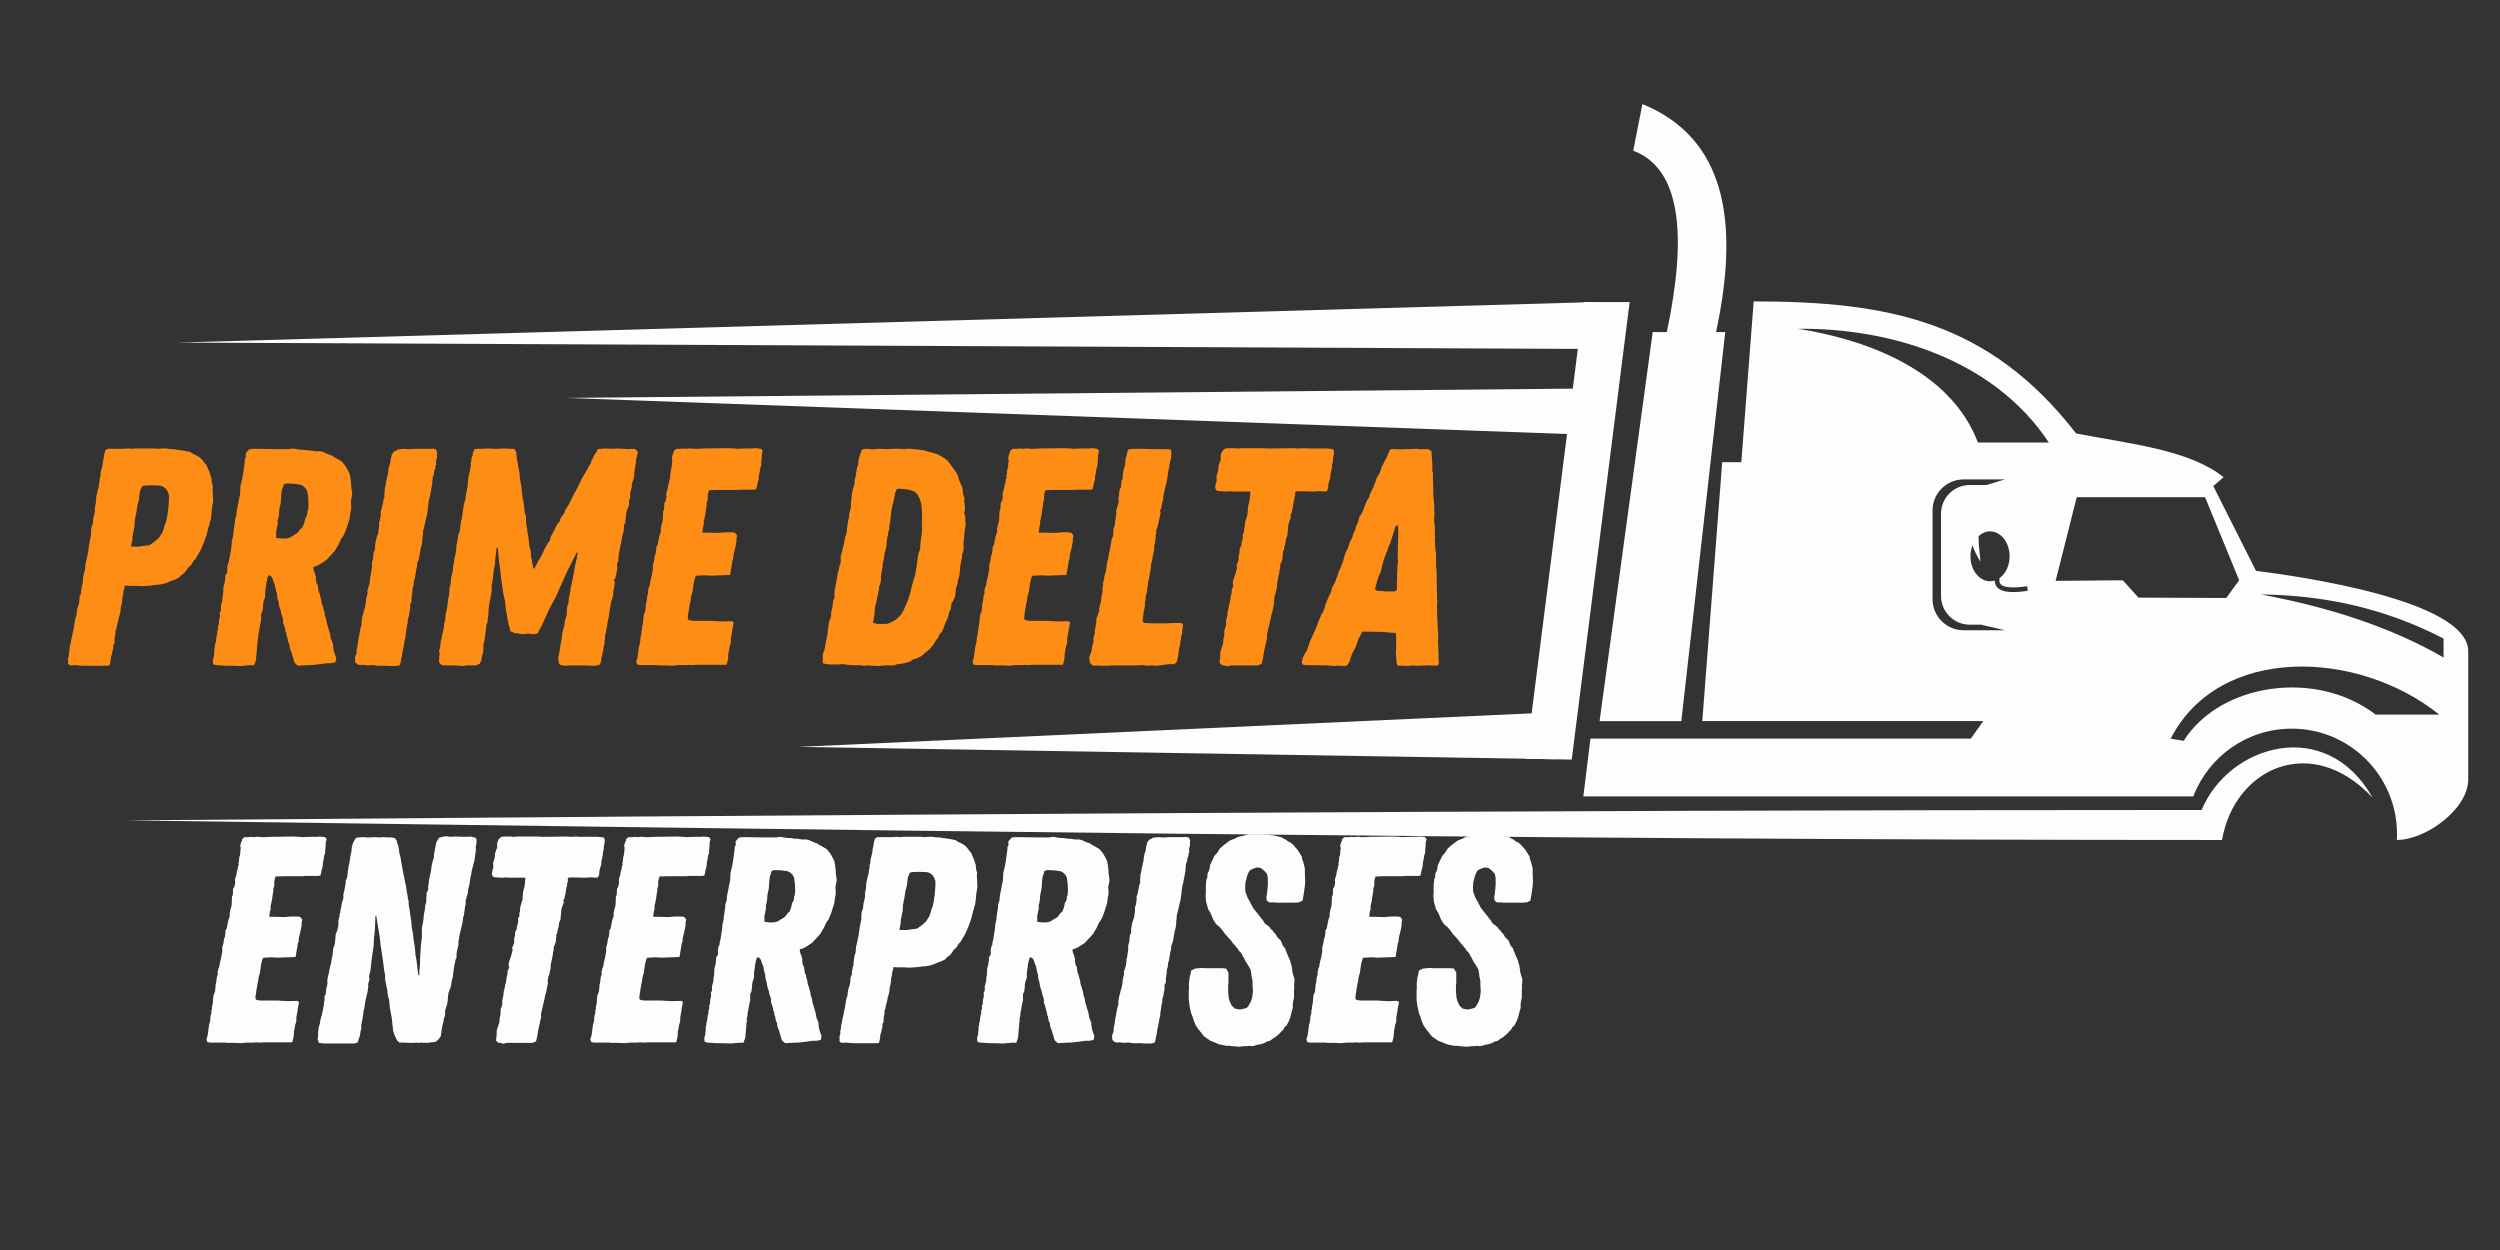 <svg xmlns="http://www.w3.org/2000/svg" xmlns:xlink="http://www.w3.org/1999/xlink" width="5000" viewBox="0 0 3750 1875" height="2500" preserveAspectRatio="xMidYMid meet"><rect x="0" y="0" width="3750" height="1875" fill="#333333" stroke="none"/><defs><g></g><clipPath id="821d737718"><path d="M 187 156.113 L 3703 156.113 L 3703 1260 L 187 1260 Z M 187 156.113 " clip-rule="nonzero"></path></clipPath></defs><g clip-path="url(#821d737718)"><path fill="#fdfdfd" d="M 2945.246 719.141 L 3007.336 719.141 L 2979.68 727.527 L 2954.523 727.527 C 2930.852 727.527 2911.523 746.855 2911.523 770.527 L 2911.523 893.992 C 2911.523 917.66 2930.852 936.988 2954.523 936.988 L 2971.473 936.988 L 3007.395 945.375 L 2945.305 945.375 C 2919.789 945.375 2898.855 924.5 2898.855 898.93 L 2898.855 765.59 C 2898.797 740.016 2919.73 719.141 2945.246 719.141 M 2985.152 797.051 C 3001.328 797.051 3014.41 813.762 3014.41 834.461 C 3014.41 848.496 3008.344 860.746 2999.367 867.109 L 2999.129 869.133 C 2998.949 871.094 2999.066 873.176 3000.02 874.961 C 3005.016 883.941 3029.398 880.848 3037.25 879.777 L 3040.699 879.301 L 3041.652 886.141 L 3038.203 886.617 C 3026.367 888.281 3001.09 891.254 2993.953 878.352 C 2992.645 875.973 2992.109 873.414 2992.109 870.797 C 2989.852 871.512 2987.473 871.867 2985.031 871.867 C 2968.855 871.867 2955.711 855.156 2955.711 834.461 C 2955.711 828.512 2956.785 822.922 2958.746 817.926 C 2961.777 826.668 2965.703 834.875 2970.82 842.43 C 2969.688 829.703 2967.605 817.273 2967.844 804.129 C 2972.84 799.668 2978.727 797.051 2985.152 797.051 Z M 3115.098 745.785 L 3307.613 745.785 L 3358.758 870.441 L 3339.312 896.965 L 3207.699 896.43 L 3184.148 870.441 L 3083.461 871.273 Z M 3073.289 663.773 C 3037.844 663.773 3002.34 663.773 2966.895 663.773 C 2924.609 552.68 2794.543 508.551 2697.246 493.207 C 2830.402 491.66 2988.777 536.383 3073.289 663.773 Z M 3665.34 957.805 C 3572.742 909.93 3481.629 892.922 3391.23 891.613 C 3490.965 910.406 3584.039 939.309 3665.34 986.234 C 3665.34 976.777 3665.34 967.32 3665.34 957.805 Z M 3658.855 1071.875 L 3563.402 1071.875 C 3474.551 1003.539 3330.332 1024.414 3275.496 1111.246 L 3255.988 1107.973 C 3328.902 966.191 3537.293 974.219 3658.855 1071.875 Z M 2479.098 498.082 L 2500.211 498.082 C 2531.496 350.113 2520.371 252.641 2449.84 225.996 C 2454.418 202.742 2459.055 179.43 2463.637 156.113 C 2588.352 207.141 2609.699 332.215 2574.078 498.082 L 2587.875 498.082 L 2521.98 1081.688 L 2399.348 1081.688 Z M 187.262 1230.547 C 1242.008 1244.582 2280.938 1259.984 3333.066 1259.984 C 3351.383 1152.281 3467.117 1098.34 3558.941 1196.59 C 3488.824 1072.527 3342.402 1117.785 3302.496 1214.965 C 2263.75 1214.965 1226.012 1222.52 187.262 1230.547 Z M 3383.973 856.285 C 3362.625 813.883 3341.273 771.477 3319.922 729.074 C 3325.039 724.672 3330.211 720.273 3335.387 715.812 C 3284.359 674.777 3195.387 665.797 3114.207 650.215 C 2983.426 481.488 2832.07 452.109 2630.516 452.109 L 2611.961 693.332 L 2583.297 693.332 L 2553.441 1081.566 L 2974.922 1081.566 L 2956.246 1107.914 L 2385.668 1107.914 L 2375.023 1194.625 L 3289.949 1194.625 C 3312.605 1135.211 3370.176 1092.988 3437.559 1092.988 C 3524.805 1092.988 3595.52 1163.699 3595.52 1250.945 C 3595.52 1253.98 3595.398 1256.953 3595.281 1259.926 C 3638.875 1259.926 3702.332 1213.539 3702.332 1169.23 C 3702.332 1105.121 3702.332 1041.008 3702.332 976.957 C 3702.332 899.641 3444.281 863.84 3383.973 856.285 Z M 3383.973 856.285 " fill-opacity="1" fill-rule="evenodd"></path></g><path fill="#fdfdfd" d="M 2288.848 1138.125 L 2375.617 453.121 L 2444.484 453.121 L 2357.598 1139.375 Z M 2288.848 1138.125 " fill-opacity="1" fill-rule="evenodd"></path><path fill="#fdfdfd" d="M 2390.305 453.121 L 266.539 513.844 L 2394.41 523.477 Z M 2390.305 453.121 " fill-opacity="1" fill-rule="evenodd"></path><path fill="#fdfdfd" d="M 2397.918 582.594 L 848.953 596.867 L 2402.023 652.891 Z M 2397.918 582.594 " fill-opacity="1" fill-rule="evenodd"></path><path fill="#fdfdfd" d="M 2329.406 1068.543 L 1197.105 1120.344 L 2333.512 1138.84 Z M 2329.406 1068.543 " fill-opacity="1" fill-rule="evenodd"></path><g fill="#fd8d14" fill-opacity="1"><g transform="translate(87.707, 998.113)"><g><path d="M 36.203 0.469 L 28.781 0 L 25.531 -0.469 L 17.172 0 L 14.391 -2.328 L 14.391 -11.141 L 15.781 -13.922 L 15.312 -17.172 L 16.703 -23.672 L 16.703 -26.453 L 18.109 -32.953 L 19.5 -39.922 L 20.891 -45.953 L 21.359 -49.203 L 22.75 -54.766 L 23.203 -58.016 L 23.672 -60.812 L 25.531 -71.484 L 26.922 -74.266 L 27.391 -80.297 L 27.844 -83.547 L 28.781 -86.344 L 30.641 -92.375 L 31.094 -95.156 L 31.562 -100.719 L 31.562 -103.047 L 33.891 -107.688 L 33.891 -112.797 L 34.812 -115.578 L 34.812 -118.828 L 36.203 -121.609 L 36.672 -128.578 L 38.062 -138.328 L 39.453 -141.578 L 39.922 -145.281 L 40.391 -151.781 L 41.312 -155.031 L 41.781 -157.812 L 42.703 -161.062 L 43.172 -163.859 L 44.562 -170.344 L 45.031 -174.062 L 45.953 -181.031 L 47.344 -188.453 L 48.734 -194.484 L 48.734 -200.062 L 49.203 -206.094 L 50.125 -209.344 L 51.516 -212.594 L 51.984 -218.625 L 52.453 -221.406 L 54.312 -228.844 L 54.766 -233.938 L 54.312 -235.797 L 55.703 -241.828 L 56.172 -244.625 L 56.625 -252.969 L 57.562 -256.688 L 58.953 -263.188 L 60.344 -267.359 L 60.812 -272.938 L 61.734 -276.188 L 61.734 -279.891 L 62.656 -283.141 L 63.125 -286.391 L 63.125 -289.172 L 64.062 -292.422 L 65.906 -299.859 L 66.375 -303.109 L 66.844 -306.812 L 68.234 -313.312 L 68.703 -317.031 L 70.547 -323.062 L 74.266 -324.922 L 98.406 -324.922 L 104.438 -325.391 L 110.469 -324.922 L 113.266 -325.391 L 144.359 -325.391 L 147.609 -324.922 L 154.562 -325.391 L 161.062 -325.391 L 168.031 -324.453 L 171.75 -324.453 L 177.781 -323.531 L 187.531 -322.141 L 194.953 -320.75 L 198.203 -319.812 L 201.453 -317.5 L 204.703 -316.094 L 210.734 -312.859 L 214.906 -309.141 L 216.766 -306.812 L 219.547 -303.109 L 222.344 -299.859 L 223.734 -296.141 L 226.516 -290.109 L 227.438 -286.859 L 229.297 -281.75 L 229.766 -276.641 L 230.234 -273.391 L 231.625 -268.297 L 231.156 -263.656 L 231.625 -256.688 L 231.625 -253.438 L 232.094 -248.328 L 231.625 -243.219 L 230.688 -238.125 L 230.234 -234.875 L 229.297 -224.656 L 228.375 -218.156 L 226.984 -214.906 L 226.516 -211.203 L 225.125 -207.953 L 224.656 -205.156 L 223.734 -202.375 L 222.344 -195.875 L 220.953 -192.172 L 218.625 -185.672 L 214.906 -176.844 L 212.594 -171.75 L 209.344 -166.172 L 205.156 -159.219 L 202.375 -156.422 L 199.125 -150.859 L 194.953 -147.141 L 191.703 -142.5 L 189.375 -139.25 L 183.344 -134.609 L 181.031 -131.828 L 174.531 -128.578 L 169.891 -127.188 L 163.859 -124.391 L 156.422 -122.078 L 150.859 -121.156 L 144.828 -120.688 L 138.328 -119.75 L 125.328 -118.828 L 116.5 -119.297 L 106.297 -119.297 L 99.328 -119.75 L 99.328 -118.828 L 98.875 -115.578 L 97.469 -111.859 L 97.016 -105.828 L 96.078 -103.516 L 95.625 -97.469 L 95.156 -94.688 L 94.688 -91.438 L 93.766 -88.656 L 93.297 -85.406 L 93.297 -82.625 L 91.906 -76.125 L 90.516 -71.953 L 89.578 -66.375 L 88.656 -63.125 L 87.266 -57.562 L 86.797 -54.312 L 85.406 -51.062 L 85.406 -46.422 L 84.016 -39.453 L 84.016 -32.953 L 82.156 -30.172 L 82.156 -26.453 L 81.688 -23.203 L 80.766 -20.422 L 80.297 -17.172 L 78.906 -13.469 L 78.438 -9.281 L 77.984 -5.562 L 76.594 0 L 73.344 0.469 Z M 109.078 -178.234 L 121.156 -178.234 L 126.25 -179.172 L 135.078 -180.094 L 138.328 -181.484 L 145.75 -187.062 L 150.859 -191.703 L 154.109 -196.812 L 155.969 -199.594 L 158.281 -206.094 L 159.219 -210.266 L 161.062 -214.453 L 162.922 -222.344 L 164.781 -235.328 L 165.703 -247.406 L 165.703 -255.297 L 163.859 -260.859 L 161.062 -265.047 L 155.969 -268.75 L 151.781 -269.688 L 139.25 -270.141 L 128.578 -269.688 L 125.328 -268.75 L 123 -263.188 L 122.078 -260.859 L 121.609 -256.219 L 120.688 -248.328 L 119.75 -245.078 L 118.359 -239.516 L 116.969 -230.234 L 116.047 -225.594 L 114.656 -218.156 L 114.188 -212.594 L 114.188 -208.875 L 113.266 -204.703 L 110.938 -193.094 L 110.938 -188.922 L 109.547 -182.422 Z M 109.078 -178.234 "></path></g></g></g><g fill="#fd8d14" fill-opacity="1"><g transform="translate(300.285, 998.113)"><g><path d="M 61.266 0.922 L 44.562 0.469 L 38.531 0.469 L 24.141 -0.469 L 19.953 -1.391 L 19.031 -4.172 L 19.031 -8.359 L 20.422 -13 L 20.891 -17.641 L 21.359 -22.75 L 21.359 -26 L 22.281 -28.781 L 22.281 -32.031 L 23.672 -35.281 L 23.672 -38.062 L 24.141 -41.312 L 25.531 -47.812 L 25.531 -51.062 L 26.922 -54.766 L 26.453 -58.016 L 27.844 -61.734 L 28.312 -68.234 L 29.25 -71.953 L 29.703 -75.203 L 29.25 -78.906 L 31.094 -82.625 L 31.094 -89.578 L 33.422 -97.938 L 33.422 -102.125 L 34.344 -106.766 L 34.812 -113.719 L 34.812 -117.438 L 36.672 -123.938 L 37.141 -127.188 L 37.594 -130.891 L 37.594 -135.078 L 39.922 -138.328 L 40.844 -141.109 L 40.391 -143.891 L 40.844 -149.469 L 41.781 -152.719 L 43.172 -155.5 L 43.172 -158.281 L 44.094 -161.531 L 45.031 -166.641 L 45.484 -169.422 L 46.422 -175.453 L 47.344 -181.953 L 47.344 -185.672 L 49.672 -195.422 L 49.672 -198.672 L 50.125 -201.453 L 50.594 -204.703 L 51.516 -210.734 L 51.984 -213.516 L 51.984 -216.766 L 52.453 -219.547 L 54.312 -225.125 L 54.766 -231.625 L 55.234 -234.406 L 56.625 -240.906 L 58.016 -248.328 L 59.406 -254.828 L 59.875 -257.609 L 59.875 -260.406 L 60.344 -266.438 L 60.344 -269.219 L 61.266 -272.469 L 62.656 -278.031 L 64.062 -285.469 L 65.906 -298.469 L 66.375 -302.172 L 66.844 -305.422 L 66.844 -309.141 L 68.703 -312.859 L 68.234 -317.953 L 70.094 -320.281 L 73.344 -323.984 L 77.984 -324.922 L 84.484 -324.922 L 112.328 -324.453 L 132.281 -324.453 L 135.531 -324.922 L 140.188 -325.391 L 143.891 -324.453 L 150.859 -323.531 L 155.031 -323.531 L 161.062 -322.594 L 168.031 -322.141 L 173.141 -321.203 L 180.562 -321.203 L 184.281 -320.281 L 189.375 -317.953 L 193.562 -316.094 L 196.812 -315.172 L 200.984 -312.391 L 203.766 -311 L 206.094 -309.609 L 211.656 -306.359 L 213.516 -304.5 L 215.844 -301.719 L 217.703 -299.391 L 220.953 -293.828 L 224.188 -287.328 L 225.594 -279.891 L 226.516 -271.078 L 226.516 -267.828 L 227.906 -259.016 L 227.906 -255.297 L 226.516 -248.797 L 226.047 -245.547 L 226.516 -238.578 L 226.516 -235.328 L 225.125 -227.906 L 224.188 -220.484 L 222.797 -215.844 L 220.953 -210.266 L 220.016 -207.016 L 219.094 -204.234 L 217.703 -200.984 L 215.375 -195.422 L 211.203 -189.375 L 209.812 -186.141 L 207.953 -181.953 L 204.234 -175.922 L 202.844 -173.141 L 197.734 -167.109 L 195.422 -164.781 L 188.922 -157.812 L 179.641 -151.781 L 173.141 -148.531 L 169.891 -148.078 L 169.891 -143.891 L 171.281 -140.188 L 173.594 -133.219 L 173.594 -129.047 L 174.531 -123 L 176.391 -120.219 L 176.844 -116.5 L 177.781 -110.469 L 179.172 -107.688 L 180.562 -101.656 L 181.484 -98.875 L 182.422 -92.375 L 183.812 -89.125 L 184.734 -85.406 L 186.594 -79.375 L 186.594 -76.594 L 188.922 -69.625 L 189.844 -63.594 L 194.953 -46.875 L 195.875 -40.391 L 199.125 -32.484 L 199.594 -26.922 L 200.062 -23.672 L 200.984 -19.5 L 204.234 -10.672 L 202.844 -4.641 L 200.516 -4.172 L 195.422 -3.25 L 189.375 -3.25 L 179.641 -1.859 L 167.562 -0.469 L 161.531 -0.469 L 156.422 0 L 152.719 0 L 148.531 0.469 L 145.75 0 L 141.578 -4.172 L 140.641 -6.5 L 139.25 -12.062 L 138.328 -14.391 L 136.938 -19.5 L 134.141 -26.453 L 134.141 -30.172 L 132.75 -33.891 L 131.828 -35.281 L 130.891 -41.312 L 129.5 -44.562 L 129.5 -47.812 L 128.109 -50.594 L 127.641 -53.844 L 126.25 -58.953 L 124.391 -63.594 L 124.391 -69.156 L 121.609 -77.516 L 121.156 -80.766 L 119.297 -86.344 L 118.359 -89.578 L 117.438 -95.625 L 115.578 -101.656 L 115.109 -108.156 L 114.188 -110.469 L 112.797 -116.969 L 111.859 -121.609 L 110.016 -125.328 L 109.078 -129.047 L 107.219 -132.75 L 105.359 -134.609 L 102.125 -135.078 L 101.656 -133.219 L 100.719 -130.438 L 99.328 -123.938 L 98.875 -120.219 L 97.469 -110.469 L 97.469 -102.578 L 95.156 -96.547 L 94.234 -90.047 L 94.234 -87.266 L 93.297 -80.766 L 91.438 -77.047 L 91.438 -67.312 L 90.516 -63.594 L 88.656 -53.844 L 88.188 -50.125 L 87.266 -47.344 L 87.266 -43.625 L 85.875 -37.141 L 86.344 -34.344 L 85.406 -31.094 L 85.406 -28.312 L 84.938 -22.281 L 84.484 -19.031 L 84.484 -16.25 L 84.016 -13 L 83.547 -7.422 L 82.156 -4.172 L 80.766 0 L 76.125 -0.469 L 71.953 0 L 64.984 0.469 Z M 121.609 -190.312 L 129.047 -190.312 L 134.609 -191.703 L 137.391 -193.562 L 142.031 -196.344 L 145.281 -198.203 L 148.531 -201.922 L 150.391 -204.703 L 153.641 -207.484 L 155.969 -213.516 L 156.891 -217.234 L 157.359 -220.016 L 160.609 -226.516 L 160.609 -230.234 L 162 -233.938 L 162.453 -241.375 L 162 -251.578 L 160.609 -261.328 L 158.281 -265.5 L 155.031 -268.75 L 150.859 -271.078 L 140.641 -272.469 L 129.5 -272.938 L 125.328 -271.547 L 123.938 -266.438 L 122.547 -263.188 L 121.609 -255.766 L 121.156 -248.797 L 120.688 -242.766 L 119.75 -239.047 L 118.359 -231.625 L 118.359 -228.375 L 117.438 -221.406 L 116.047 -217.234 L 116.5 -213.062 L 115.578 -208.875 L 114.188 -201.453 L 113.719 -198.203 L 114.188 -194.953 L 113.719 -191.234 Z M 121.609 -190.312 "></path></g></g></g><g fill="#fd8d14" fill-opacity="1"><g transform="translate(518.433, 998.113)"><g><path d="M 64.062 0.922 L 60.812 0.469 L 47.344 0.469 L 40.844 -0.469 L 37.141 -0.469 L 33.891 0 L 28.781 -0.469 L 25.531 -0.922 L 21.812 -0.469 L 18.109 -1.391 L 14.391 -4.641 L 13.922 -11.609 L 16.25 -18.109 L 16.703 -25.062 L 17.641 -28.312 L 18.562 -34.812 L 19.031 -38.531 L 20.422 -45.484 L 20.891 -48.734 L 21.812 -52.453 L 22.281 -55.703 L 24.141 -61.734 L 23.672 -64.516 L 25.062 -72.875 L 26.453 -77.984 L 27.391 -82.156 L 28.781 -86.344 L 29.703 -90.516 L 30.641 -96.078 L 30.641 -99.328 L 31.562 -102.578 L 32.031 -105.359 L 32.953 -108.609 L 32.484 -111.859 L 35.734 -122.078 L 36.672 -129.047 L 36.672 -131.828 L 37.594 -135.078 L 38.062 -138.328 L 38.531 -141.109 L 39.453 -147.609 L 39.453 -154.109 L 41.312 -160.609 L 41.312 -163.859 L 42.234 -170.344 L 44.094 -174.062 L 44.094 -180.094 L 45.031 -185.672 L 46.422 -191.703 L 48.734 -198.203 L 50.125 -207.953 L 50.125 -214.453 L 51.516 -217.703 L 52.453 -224.188 L 52.922 -226.984 L 52.453 -230.234 L 54.312 -235.797 L 54.766 -238.578 L 56.172 -244.625 L 56.625 -247.875 L 58.484 -253.906 L 58.016 -257.156 L 58.484 -260.859 L 58.953 -266.906 L 59.875 -269.219 L 60.812 -275.719 L 62.203 -281.75 L 62.656 -284.531 L 63.594 -287.328 L 64.062 -292.891 L 64.984 -298 L 66.844 -303.109 L 67.766 -310.062 L 68.703 -312.859 L 69.156 -316.094 L 72.406 -320.75 L 75.656 -322.141 L 78.438 -323.984 L 81.688 -324.453 L 88.656 -324.922 L 92.828 -324.453 L 99.328 -324.453 L 102.578 -324.922 L 127.188 -324.922 L 130.438 -325.391 L 135.531 -323.984 L 137.391 -319.344 L 136.938 -316.562 L 136.938 -310.531 L 136 -309.141 L 135.531 -304.031 L 136 -301.25 L 134.609 -299.391 L 134.609 -295.219 L 133.219 -292.891 L 132.281 -286.391 L 130.438 -282.219 L 130.438 -278.5 L 129.969 -275.719 L 129.969 -272.469 L 129.5 -269.688 L 127.188 -257.609 L 126.25 -252.516 L 125.328 -249.719 L 124.391 -244.156 L 123.938 -240.906 L 123.469 -235.328 L 123 -232.094 L 122.078 -226.047 L 120.688 -220.484 L 119.297 -214.453 L 118.828 -212.125 L 117.438 -205.625 L 116.047 -201.453 L 116.047 -197.266 L 115.578 -194.031 L 115.109 -190.312 L 115.109 -187.062 L 114.188 -181.031 L 112.797 -176.391 L 110.469 -162.453 L 108.609 -155.969 L 107.219 -152.719 L 107.219 -149 L 105.828 -142.969 L 104.906 -136.938 L 103.969 -131.359 L 102.125 -124.859 L 102.125 -121.156 L 100.266 -114.656 L 100.266 -110.938 L 99.328 -104.438 L 98.875 -102.125 L 98.875 -95.625 L 96.547 -90.984 L 97.016 -85.875 L 95.625 -78.906 L 95.156 -75.203 L 93.297 -69.156 L 93.297 -65.453 L 91.906 -58.953 L 90.984 -52.453 L 90.047 -46.422 L 90.047 -43.172 L 88.656 -38.062 L 86.797 -26.922 L 85.406 -20.891 L 84.484 -14.391 L 83.094 -8.359 L 82.625 -4.641 L 81.234 -0.469 L 76.125 0.922 Z M 64.062 0.922 "></path></g></g></g><g fill="#fd8d14" fill-opacity="1"><g transform="translate(640.503, 998.113)"><g><path d="M 53.844 0.922 L 41.312 0 L 28.781 0 L 22.281 -0.469 L 20.422 -1.859 L 18.109 -4.641 L 18.109 -7.891 L 18.562 -14.859 L 19.031 -17.641 L 18.109 -21.812 L 19.5 -26 L 19.953 -29.25 L 20.422 -35.281 L 21.812 -40.391 L 22.75 -45.953 L 23.672 -49.203 L 25.062 -55.703 L 25.531 -59.406 L 25.531 -62.656 L 26.922 -65.906 L 27.391 -69.625 L 27.844 -76.125 L 29.25 -82.625 L 30.172 -86.344 L 30.641 -90.047 L 31.094 -92.828 L 31.562 -99.328 L 32.484 -102.125 L 33.422 -109.078 L 33.891 -116.5 L 35.734 -123.469 L 35.734 -127.188 L 36.672 -133.688 L 38.984 -142.969 L 38.984 -147.141 L 39.453 -149.922 L 40.844 -155.5 L 40.391 -158.281 L 41.781 -162.453 L 42.703 -166.172 L 43.625 -171.75 L 44.094 -177.312 L 44.094 -180.562 L 45.031 -183.344 L 45.484 -186.594 L 46.422 -192.625 L 46.875 -195.422 L 48.281 -198.672 L 49.672 -204.234 L 50.125 -210.266 L 51.062 -216.297 L 51.984 -219.094 L 52.922 -225.594 L 53.375 -228.375 L 54.312 -234.875 L 54.766 -238.578 L 56.172 -244.625 L 57.094 -247.875 L 58.016 -250.656 L 58.016 -253.906 L 58.484 -256.688 L 61.266 -270.609 L 61.266 -273.391 L 61.734 -279.438 L 62.656 -285 L 64.062 -290.109 L 64.516 -293.359 L 65.906 -299.391 L 65.453 -303.109 L 66.375 -306.359 L 66.844 -311.453 L 68.703 -315.641 L 68.703 -318.891 L 71.484 -324.453 L 76.125 -324.922 L 82.625 -324.922 L 91.438 -325.391 L 99.328 -324.922 L 107.219 -324.922 L 115.578 -325.391 L 124.859 -324.922 L 130.891 -324.922 L 133.688 -320.75 L 135.078 -307.75 L 136 -304.5 L 136.938 -298 L 137.391 -295.219 L 138.781 -288.719 L 139.25 -280.828 L 140.641 -273.391 L 141.578 -267.359 L 142.031 -260.859 L 142.969 -257.609 L 142.969 -253.906 L 144.828 -244.156 L 145.281 -241.375 L 146.219 -234.875 L 146.219 -231.625 L 146.672 -228.375 L 148.078 -225.594 L 148.531 -219.547 L 148.531 -216.766 L 149 -210.734 L 150.391 -204.234 L 150.391 -200.984 L 151.781 -194.484 L 153.641 -178.703 L 155.5 -172.203 L 155.5 -169.422 L 155.969 -166.172 L 155.969 -162.922 L 156.891 -160.141 L 157.812 -154.109 L 159.672 -145.281 L 161.062 -145.281 L 167.109 -156.891 L 168.5 -159.219 L 170.344 -162 L 174.062 -169.422 L 175.453 -172.672 L 178.703 -179.172 L 181.484 -183.812 L 184.734 -187.984 L 184.734 -190.781 L 187.984 -197.734 L 190.781 -201.922 L 192.625 -206.562 L 195.875 -212.594 L 198.672 -215.375 L 200.516 -220.953 L 204.703 -226.984 L 206.562 -229.766 L 207.016 -232.547 L 211.656 -239.516 L 220.953 -258.078 L 222.797 -260.859 L 229.297 -273.859 L 232.094 -279.891 L 235.797 -286.391 L 239.047 -291.5 L 241.828 -297.062 L 243.688 -299.859 L 245.078 -302.172 L 246.016 -304.031 L 246.469 -306.812 L 248.328 -309.609 L 250.656 -315.172 L 253.906 -319.812 L 256.219 -324.453 L 267.359 -325.391 L 278.5 -324.922 L 285.938 -325.391 L 301.719 -324.453 L 311 -324.922 L 315.172 -322.141 L 316.094 -318.891 L 314.703 -312.859 L 313.781 -310.062 L 313.312 -303.562 L 312.859 -301.719 L 312.391 -298.469 L 311.922 -295.672 L 311.453 -292.422 L 311 -291.031 L 311 -284.531 L 310.062 -281.75 L 309.609 -278.5 L 307.281 -272.469 L 307.281 -268.75 L 305.891 -262.25 L 304.953 -259.469 L 304.5 -253.906 L 304.953 -251.109 L 303.109 -247.875 L 303.109 -239.984 L 301.719 -237.188 L 299.391 -231.156 L 298.922 -228.375 L 298 -221.875 L 297.531 -214.453 L 295.672 -210.734 L 295.219 -206.562 L 295.219 -203.766 L 294.75 -200.516 L 293.828 -197.734 L 292.422 -191.703 L 291.5 -185.203 L 290.109 -179.641 L 289.641 -176.844 L 289.172 -173.594 L 287.781 -168.031 L 287.328 -162.922 L 286.859 -155.969 L 285 -152.719 L 285 -149.469 L 285.469 -146.219 L 285 -143.422 L 284.531 -140.188 L 284.078 -137.391 L 282.688 -131.359 L 280.359 -128.109 L 281.75 -124.391 L 280.828 -117.438 L 279.438 -110.938 L 279.438 -108.156 L 278.5 -102.125 L 276.188 -95.156 L 275.719 -91.906 L 274.328 -84.938 L 273.859 -81.688 L 273.391 -77.984 L 272.469 -71.484 L 271.547 -68.703 L 270.609 -62.203 L 270.141 -58.484 L 268.75 -52.453 L 268.297 -49.203 L 267.359 -46.422 L 266.906 -40.391 L 266.438 -37.141 L 266.438 -33.891 L 265.047 -27.844 L 264.578 -24.141 L 263.188 -17.641 L 261.797 -11.609 L 260.859 -5.562 L 259.469 -1.391 L 252.969 0.469 L 247.875 0.469 L 233.938 0 L 213.516 0 L 207.016 0.469 L 204.703 0 L 201.453 0 L 198.203 -2.328 L 197.266 -7.422 L 196.812 -10.672 L 197.266 -13.469 L 198.672 -19.953 L 199.125 -23.203 L 200.062 -30.172 L 200.984 -33.891 L 201.922 -40.391 L 202.844 -47.344 L 204.234 -53.844 L 206.094 -59.875 L 206.562 -65.906 L 208.406 -71.484 L 209.812 -77.516 L 209.812 -84.016 L 210.734 -90.047 L 212.125 -93.297 L 212.594 -98.875 L 213.062 -101.656 L 213.516 -104.906 L 214.906 -110.016 L 215.375 -113.266 L 215.375 -116.047 L 216.297 -119.297 L 220.016 -137.391 L 221.406 -145.75 L 222.797 -152.25 L 223.266 -155.031 L 224.188 -158.281 L 226.047 -169.422 L 224.656 -169.422 L 210.734 -142.031 L 200.062 -118.359 L 194.031 -104.438 L 183.812 -85.406 L 171.281 -58.016 L 168.031 -52.453 L 165.703 -47.812 L 160.609 -46.875 L 157.812 -46.875 L 153.641 -47.812 L 143.422 -46.875 L 134.609 -48.281 L 130.438 -48.734 L 124.859 -51.516 L 124.391 -54.766 L 122.078 -62.656 L 121.609 -66.375 L 120.688 -69.625 L 120.219 -73.344 L 119.75 -76.594 L 118.828 -79.844 L 117.906 -87.734 L 116.969 -97.469 L 116.047 -100.266 L 114.656 -106.766 L 113.719 -112.797 L 110.938 -132.281 L 110.016 -142.031 L 109.078 -149 L 108.609 -152.25 L 108.156 -155.031 L 106.297 -176.391 L 104.438 -176.391 L 102.125 -157.359 L 102.125 -151.781 L 100.266 -144.359 L 98.406 -127.188 L 97.938 -123.938 L 97.016 -121.156 L 97.016 -112.328 L 96.547 -109.078 L 95.625 -103.047 L 95.156 -100.266 L 94.234 -97.016 L 93.297 -90.516 L 92.375 -84.938 L 92.375 -81.688 L 91.906 -75.203 L 90.984 -68.703 L 90.984 -65.906 L 89.125 -60.344 L 88.656 -56.625 L 88.188 -52.453 L 87.266 -45.031 L 86.344 -38.531 L 85.875 -35.734 L 84.484 -30.172 L 84.484 -24.141 L 84.016 -18.109 L 82.625 -14.859 L 82.156 -12.062 L 81.688 -7.422 L 78.906 -2.328 L 73.344 0 L 59.406 0 L 57.094 0.469 Z M 53.844 0.922 "></path></g></g></g><g fill="#fd8d14" fill-opacity="1"><g transform="translate(940.34, 998.113)"><g><path d="M 68.234 0.469 L 59.406 0 L 47.344 0 L 44.094 -0.469 L 19.5 -0.469 L 15.312 -1.391 L 13.922 -5.562 L 15.312 -9.75 L 16.25 -13.922 L 17.172 -20.891 L 18.109 -28.312 L 19.953 -35.281 L 20.422 -42.703 L 21.812 -46.422 L 21.812 -50.594 L 22.75 -53.844 L 22.75 -57.094 L 23.672 -60.812 L 24.141 -64.062 L 24.594 -70.547 L 25.531 -76.594 L 27.391 -80.297 L 28.312 -87.734 L 28.312 -90.984 L 29.25 -94.688 L 30.172 -100.719 L 30.172 -103.047 L 32.031 -108.609 L 31.562 -111.406 L 32.953 -117.438 L 34.344 -120.688 L 34.812 -123.938 L 36.203 -130.891 L 37.141 -134.141 L 38.984 -143.891 L 38.984 -150.859 L 40.844 -157.359 L 41.781 -164.312 L 43.172 -167.562 L 43.625 -171.281 L 44.094 -174.531 L 44.094 -177.781 L 45.953 -180.562 L 48.734 -194.484 L 50.125 -198.203 L 51.062 -201.453 L 50.594 -204.234 L 51.984 -210.734 L 53.844 -217.703 L 54.312 -230.688 L 55.703 -233.938 L 56.172 -243.688 L 58.016 -246.469 L 58.953 -250.188 L 59.406 -253.438 L 58.953 -256.219 L 59.406 -259.469 L 61.266 -265.5 L 62.203 -272 L 63.594 -274.797 L 63.594 -278.031 L 64.984 -281.281 L 64.516 -284.078 L 65.453 -287.328 L 65.906 -293.359 L 66.844 -296.141 L 67.312 -298.922 L 67.766 -304.953 L 68.234 -307.75 L 67.312 -311 L 68.703 -316.562 L 70.094 -319.344 L 70.547 -322.141 L 74.266 -324.922 L 82.156 -324.922 L 84.938 -325.391 L 88.188 -324.922 L 93.766 -325.391 L 97.016 -325.391 L 100.719 -324.922 L 105.359 -324.922 L 115.578 -325.391 L 150.391 -325.844 L 161.062 -325.391 L 164.781 -324.922 L 178.234 -325.391 L 188.453 -325.391 L 192.625 -325.844 L 197.266 -325.391 L 201.453 -324.922 L 203.766 -321.672 L 202.375 -316.562 L 202.375 -313.781 L 201.453 -302.172 L 201.453 -299.391 L 200.062 -296.141 L 199.594 -292.891 L 199.125 -290.109 L 197.734 -283.141 L 197.734 -279.438 L 195.875 -272.938 L 195.422 -270.141 L 194.031 -264.109 L 189.375 -263.656 L 169.891 -263.656 L 164.312 -263.188 L 134.141 -263.188 L 123 -262.719 L 121.609 -257.156 L 121.156 -253.906 L 121.156 -247.406 L 119.75 -244.625 L 119.75 -240.906 L 118.359 -232.094 L 117.438 -225.594 L 116.047 -219.094 L 115.109 -215.844 L 115.578 -212.125 L 114.188 -207.484 L 113.266 -199.125 L 121.609 -199.125 L 137.859 -198.672 L 146.672 -199.594 L 158.75 -199.594 L 162.453 -198.672 L 165.25 -194.953 L 164.312 -189.375 L 164.312 -185.672 L 163.391 -180.562 L 162 -174.062 L 161.062 -170.812 L 159.672 -163.859 L 159.672 -160.609 L 158.281 -156.891 L 157.359 -150.391 L 155.969 -142.969 L 155.031 -136.469 L 154.109 -135.531 L 149.469 -135.531 L 142.5 -135.078 L 138.328 -135.078 L 126.719 -134.609 L 118.828 -135.078 L 113.719 -135.078 L 107.688 -134.609 L 103.516 -134.609 L 101.656 -129.5 L 100.266 -123.469 L 98.406 -110.469 L 97.016 -105.828 L 96.078 -101.656 L 95.625 -97.016 L 94.688 -93.766 L 93.297 -85.406 L 91.438 -73.344 L 91.438 -69.625 L 93.297 -67.766 L 99.797 -66.844 L 127.188 -66.844 L 133.688 -66.375 L 143.891 -65.906 L 156.891 -66.375 L 160.141 -64.984 L 159.672 -61.266 L 159.219 -59.406 L 158.281 -54.312 L 157.812 -50.594 L 155.969 -40.391 L 155.969 -34.344 L 155.031 -31.094 L 154.109 -28.312 L 153.641 -25.062 L 152.25 -18.109 L 151.781 -10.219 L 150.859 -6.031 L 149.469 -0.922 L 105.359 -0.922 L 97.938 -0.469 L 91.906 -0.922 L 89.125 -0.469 L 79.375 -0.469 L 71.953 0 Z M 68.234 0.469 "></path></g></g></g><g fill="#fd8d14" fill-opacity="1"><g transform="translate(1115.322, 998.113)"><g></g></g></g><g fill="#fd8d14" fill-opacity="1"><g transform="translate(1219.291, 998.113)"><g><path d="M 98.406 0.922 L 87.734 0.469 L 81.688 0 L 75.656 0.469 L 68.703 -0.469 L 63.125 0 L 59.406 -0.469 L 55.234 -0.469 L 48.734 -1.391 L 45.953 -1.859 L 42.234 -1.859 L 38.984 -1.391 L 25.062 -1.391 L 18.562 -2.328 L 14.859 -3.25 L 14.859 -13.922 L 15.312 -18.109 L 17.641 -23.672 L 18.562 -30.172 L 19.031 -32.953 L 20.422 -39.453 L 21.359 -44.094 L 22.281 -47.812 L 22.281 -51.516 L 23.203 -58.016 L 23.672 -61.734 L 24.594 -66.844 L 26.453 -70.547 L 27.391 -75.203 L 27.391 -78.906 L 28.781 -85.406 L 29.703 -89.125 L 30.172 -95.156 L 30.641 -97.938 L 32.484 -101.188 L 32.484 -111.406 L 33.891 -117.906 L 34.344 -121.609 L 35.734 -128.109 L 36.203 -131.359 L 37.141 -137.391 L 38.062 -140.641 L 39.453 -146.219 L 39.922 -149 L 41.781 -154.562 L 41.781 -163.859 L 42.703 -167.109 L 43.625 -169.891 L 45.031 -176.391 L 45.953 -179.172 L 48.281 -192.172 L 49.672 -195.422 L 50.594 -198.672 L 51.062 -201.922 L 51.062 -204.703 L 51.516 -207.953 L 52.453 -213.516 L 52.922 -216.766 L 54.312 -222.344 L 54.312 -225.125 L 55.234 -230.688 L 57.094 -236.266 L 57.094 -242.766 L 57.562 -246.469 L 58.484 -256.219 L 59.406 -261.797 L 61.734 -270.141 L 62.656 -273.391 L 62.656 -276.188 L 63.125 -279.438 L 64.516 -285.469 L 65.453 -291.969 L 66.375 -297.531 L 67.766 -300.312 L 68.234 -303.562 L 68.703 -309.141 L 69.625 -312.391 L 71.016 -317.031 L 71.953 -318.422 L 73.344 -323.531 L 77.984 -324.922 L 81.234 -324.922 L 86.797 -324.453 L 90.047 -323.984 L 97.469 -324.922 L 101.188 -324.922 L 111.406 -324.453 L 120.688 -324.922 L 132.281 -324.922 L 137.391 -324.453 L 140.188 -324.922 L 147.609 -324.922 L 151.312 -324.453 L 155.5 -323.984 L 162.453 -323.062 L 165.703 -323.062 L 169.422 -321.672 L 175.922 -319.812 L 176.844 -319.812 L 179.641 -318.891 L 187.531 -316.562 L 189.844 -315.172 L 191.703 -314.25 L 196.344 -311.453 L 199.594 -309.141 L 202.375 -306.812 L 209.344 -297.531 L 213.062 -291.969 L 214.906 -289.641 L 217.234 -285.469 L 219.094 -278.969 L 221.875 -272 L 223.734 -268.75 L 225.125 -260.859 L 225.125 -257.609 L 227.438 -251.109 L 226.984 -247.875 L 227.906 -238.578 L 228.375 -232.547 L 226.984 -229.766 L 228.375 -223.266 L 228.844 -220.484 L 228.375 -217.234 L 229.297 -213.984 L 228.844 -210.734 L 228.844 -207.953 L 227.438 -200.516 L 227.438 -197.266 L 226.516 -189.375 L 226.047 -186.141 L 226.047 -173.141 L 223.734 -165.703 L 223.734 -162.453 L 221.875 -153.641 L 220.953 -146.672 L 220.016 -136 L 219.094 -132.281 L 217.703 -128.578 L 217.234 -123.938 L 214.453 -114.188 L 213.984 -108.156 L 213.062 -102.578 L 211.656 -99.328 L 208.406 -93.297 L 207.484 -90.516 L 207.016 -85.406 L 204.234 -79.375 L 203.766 -76.594 L 201.922 -70.094 L 198.672 -63.594 L 195.422 -54.312 L 193.094 -49.672 L 189.375 -45.953 L 188.922 -43.172 L 186.594 -39.922 L 184.281 -37.141 L 181.031 -31.562 L 174.531 -23.672 L 168.031 -18.562 L 163.859 -14.859 L 161.062 -13 L 155.031 -10.219 L 149.922 -8.812 L 145.281 -5.562 L 138.781 -3.719 L 134.141 -2.781 L 126.719 -1.859 L 121.609 0 L 107.219 0 L 103.969 0.469 L 101.656 0.469 Z M 96.547 -62.203 L 110.469 -62.203 L 115.109 -63.594 L 118.828 -65.453 L 123.938 -68.234 L 126.25 -70.094 L 129.969 -73.797 L 133.219 -77.516 L 134.609 -80.297 L 136.469 -83.547 L 138.328 -88.188 L 140.641 -92.828 L 142.969 -98.875 L 145.75 -107.688 L 147.141 -112.797 L 148.531 -119.297 L 150.391 -125.328 L 150.859 -128.109 L 151.781 -130.438 L 152.719 -133.219 L 154.109 -138.781 L 154.562 -142.031 L 155.5 -148.078 L 156.422 -154.562 L 157.359 -161.531 L 157.812 -164.781 L 158.75 -168.5 L 161.062 -175 L 161.062 -181.484 L 162.453 -191.234 L 162.922 -194.031 L 163.859 -203.766 L 163.391 -213.516 L 163.859 -226.984 L 162.922 -239.516 L 162.453 -243.219 L 159.672 -251.109 L 156.422 -257.156 L 153.641 -259.469 L 151.312 -261.328 L 143.422 -263.656 L 136 -264.578 L 129.969 -265.047 L 125.797 -264.578 L 124.391 -260.859 L 123 -257.609 L 123 -254.828 L 122.078 -251.578 L 120.688 -244.625 L 118.828 -238.125 L 117.906 -232.094 L 116.969 -225.594 L 116.047 -215.375 L 115.578 -212.594 L 114.656 -209.344 L 114.656 -206.094 L 114.188 -202.375 L 112.797 -199.594 L 112.797 -196.812 L 111.406 -190.312 L 110.469 -182.891 L 110.469 -179.641 L 109.078 -173.141 L 108.156 -170.344 L 106.766 -163.859 L 106.766 -161.062 L 105.359 -154.562 L 104.438 -151.312 L 104.906 -148.531 L 103.969 -145.281 L 102.125 -133.219 L 102.125 -127.188 L 101.656 -124.391 L 99.328 -117.906 L 99.328 -115.109 L 97.938 -108.156 L 96.078 -99.797 L 95.625 -96.547 L 93.766 -90.047 L 92.828 -83.094 L 92.375 -76.125 L 90.984 -68.234 L 90.047 -64.062 Z M 96.547 -62.203 "></path></g></g></g><g fill="#fd8d14" fill-opacity="1"><g transform="translate(1444.865, 998.113)"><g><path d="M 68.234 0.469 L 59.406 0 L 47.344 0 L 44.094 -0.469 L 19.5 -0.469 L 15.312 -1.391 L 13.922 -5.562 L 15.312 -9.75 L 16.25 -13.922 L 17.172 -20.891 L 18.109 -28.312 L 19.953 -35.281 L 20.422 -42.703 L 21.812 -46.422 L 21.812 -50.594 L 22.75 -53.844 L 22.75 -57.094 L 23.672 -60.812 L 24.141 -64.062 L 24.594 -70.547 L 25.531 -76.594 L 27.391 -80.297 L 28.312 -87.734 L 28.312 -90.984 L 29.25 -94.688 L 30.172 -100.719 L 30.172 -103.047 L 32.031 -108.609 L 31.562 -111.406 L 32.953 -117.438 L 34.344 -120.688 L 34.812 -123.938 L 36.203 -130.891 L 37.141 -134.141 L 38.984 -143.891 L 38.984 -150.859 L 40.844 -157.359 L 41.781 -164.312 L 43.172 -167.562 L 43.625 -171.281 L 44.094 -174.531 L 44.094 -177.781 L 45.953 -180.562 L 48.734 -194.484 L 50.125 -198.203 L 51.062 -201.453 L 50.594 -204.234 L 51.984 -210.734 L 53.844 -217.703 L 54.312 -230.688 L 55.703 -233.938 L 56.172 -243.688 L 58.016 -246.469 L 58.953 -250.188 L 59.406 -253.438 L 58.953 -256.219 L 59.406 -259.469 L 61.266 -265.5 L 62.203 -272 L 63.594 -274.797 L 63.594 -278.031 L 64.984 -281.281 L 64.516 -284.078 L 65.453 -287.328 L 65.906 -293.359 L 66.844 -296.141 L 67.312 -298.922 L 67.766 -304.953 L 68.234 -307.75 L 67.312 -311 L 68.703 -316.562 L 70.094 -319.344 L 70.547 -322.141 L 74.266 -324.922 L 82.156 -324.922 L 84.938 -325.391 L 88.188 -324.922 L 93.766 -325.391 L 97.016 -325.391 L 100.719 -324.922 L 105.359 -324.922 L 115.578 -325.391 L 150.391 -325.844 L 161.062 -325.391 L 164.781 -324.922 L 178.234 -325.391 L 188.453 -325.391 L 192.625 -325.844 L 197.266 -325.391 L 201.453 -324.922 L 203.766 -321.672 L 202.375 -316.562 L 202.375 -313.781 L 201.453 -302.172 L 201.453 -299.391 L 200.062 -296.141 L 199.594 -292.891 L 199.125 -290.109 L 197.734 -283.141 L 197.734 -279.438 L 195.875 -272.938 L 195.422 -270.141 L 194.031 -264.109 L 189.375 -263.656 L 169.891 -263.656 L 164.312 -263.188 L 134.141 -263.188 L 123 -262.719 L 121.609 -257.156 L 121.156 -253.906 L 121.156 -247.406 L 119.75 -244.625 L 119.75 -240.906 L 118.359 -232.094 L 117.438 -225.594 L 116.047 -219.094 L 115.109 -215.844 L 115.578 -212.125 L 114.188 -207.484 L 113.266 -199.125 L 121.609 -199.125 L 137.859 -198.672 L 146.672 -199.594 L 158.75 -199.594 L 162.453 -198.672 L 165.25 -194.953 L 164.312 -189.375 L 164.312 -185.672 L 163.391 -180.562 L 162 -174.062 L 161.062 -170.812 L 159.672 -163.859 L 159.672 -160.609 L 158.281 -156.891 L 157.359 -150.391 L 155.969 -142.969 L 155.031 -136.469 L 154.109 -135.531 L 149.469 -135.531 L 142.5 -135.078 L 138.328 -135.078 L 126.719 -134.609 L 118.828 -135.078 L 113.719 -135.078 L 107.688 -134.609 L 103.516 -134.609 L 101.656 -129.5 L 100.266 -123.469 L 98.406 -110.469 L 97.016 -105.828 L 96.078 -101.656 L 95.625 -97.016 L 94.688 -93.766 L 93.297 -85.406 L 91.438 -73.344 L 91.438 -69.625 L 93.297 -67.766 L 99.797 -66.844 L 127.188 -66.844 L 133.688 -66.375 L 143.891 -65.906 L 156.891 -66.375 L 160.141 -64.984 L 159.672 -61.266 L 159.219 -59.406 L 158.281 -54.312 L 157.812 -50.594 L 155.969 -40.391 L 155.969 -34.344 L 155.031 -31.094 L 154.109 -28.312 L 153.641 -25.062 L 152.25 -18.109 L 151.781 -10.219 L 150.859 -6.031 L 149.469 -0.922 L 105.359 -0.922 L 97.938 -0.469 L 91.906 -0.922 L 89.125 -0.469 L 79.375 -0.469 L 71.953 0 Z M 68.234 0.469 "></path></g></g></g><g fill="#fd8d14" fill-opacity="1"><g transform="translate(1619.847, 998.113)"><g><path d="M 20.422 0.469 L 16.703 -1.859 L 14.859 -4.641 L 14.391 -7.891 L 13.922 -10.672 L 14.391 -13.469 L 16.25 -18.109 L 17.641 -22.75 L 18.109 -26 L 18.562 -28.781 L 20.422 -34.812 L 20.422 -41.781 L 22.281 -47.812 L 22.281 -51.062 L 22.75 -53.844 L 23.672 -59.875 L 24.594 -64.062 L 24.594 -69.625 L 26.922 -76.125 L 27.844 -78.906 L 29.25 -82.156 L 28.781 -84.938 L 30.172 -90.984 L 31.562 -94.234 L 31.562 -97.016 L 32.031 -99.797 L 32.953 -106.297 L 33.891 -109.078 L 33.891 -115.578 L 34.344 -118.359 L 34.812 -121.609 L 34.812 -124.391 L 36.672 -130.891 L 36.672 -134.141 L 38.984 -140.641 L 40.844 -154.562 L 42.703 -161.062 L 42.703 -163.391 L 45.484 -176.391 L 46.422 -182.422 L 47.344 -187.984 L 49.672 -194.031 L 50.125 -197.734 L 50.125 -204.234 L 52.453 -210.266 L 52.453 -213.516 L 53.375 -219.094 L 54.766 -228.844 L 54.312 -232.547 L 55.703 -236.266 L 57.562 -242.766 L 58.484 -246.469 L 57.562 -249.719 L 58.484 -253.438 L 58.953 -259.469 L 59.875 -264.578 L 61.734 -267.359 L 61.734 -270.609 L 62.203 -273.859 L 62.203 -276.641 L 64.062 -279.891 L 64.516 -287.328 L 65.906 -294.75 L 67.766 -300.312 L 68.234 -305.891 L 68.234 -309.141 L 69.156 -311.922 L 71.484 -321.203 L 72.875 -323.984 L 80.297 -324.922 L 91.438 -324.922 L 108.609 -324.453 L 126.719 -324.453 L 136 -323.984 L 137.391 -318.422 L 136.938 -315.172 L 136.938 -311.922 L 134.141 -300.781 L 134.141 -297.531 L 133.219 -294.75 L 131.828 -285 L 130.891 -279.891 L 129.969 -275.25 L 126.25 -259.016 L 124.859 -252.516 L 124.859 -248.797 L 123 -242.297 L 122.078 -235.797 L 120.219 -232.547 L 121.156 -228.844 L 120.219 -225.125 L 119.75 -221.875 L 118.828 -218.625 L 117.438 -212.125 L 116.047 -206.094 L 114.188 -202.844 L 114.656 -199.125 L 113.719 -195.875 L 113.719 -192.172 L 112.328 -182.422 L 111.406 -179.172 L 111.406 -172.672 L 110.469 -169.422 L 109.078 -162.453 L 108.609 -159.219 L 106.766 -151.781 L 106.297 -144.828 L 104.906 -138.328 L 104.438 -134.609 L 103.969 -131.359 L 102.125 -123.938 L 102.125 -120.688 L 101.188 -116.969 L 100.719 -110.469 L 98.875 -104.438 L 98.406 -98.406 L 97.469 -94.234 L 97.469 -89.578 L 97.016 -86.344 L 96.547 -83.547 L 95.625 -80.297 L 95.156 -75.203 L 94.234 -70.547 L 94.234 -65.906 L 96.547 -63.594 L 101.188 -63.594 L 105.359 -63.125 L 129.5 -63.125 L 139.719 -63.594 L 151.781 -63.594 L 154.562 -62.203 L 154.109 -55.234 L 153.172 -51.984 L 153.641 -48.734 L 152.25 -45.031 L 149.922 -28.781 L 148.531 -25.531 L 148.531 -22.281 L 148.078 -19.5 L 147.141 -12.531 L 145.281 -5.109 L 141.578 -1.859 L 132.75 -1.859 L 126.719 -0.922 L 116.5 0.469 L 108.156 0 L 101.188 0.469 L 94.688 -0.469 L 85.406 0 L 47.344 0 L 42.703 0.469 L 29.703 0.469 L 26.453 0 Z M 20.422 0.469 "></path></g></g></g><g fill="#fd8d14" fill-opacity="1"><g transform="translate(1783.226, 998.113)"><g><path d="M 57.562 1.391 L 53.375 0 L 50.125 0 L 45.953 -3.719 L 46.875 -10.672 L 47.344 -20.422 L 50.594 -30.172 L 51.516 -33.422 L 51.984 -40.391 L 52.922 -43.172 L 53.375 -49.672 L 53.375 -52.922 L 55.703 -59.406 L 56.172 -62.656 L 55.703 -66.375 L 58.016 -76.125 L 58.016 -79.844 L 59.406 -85.406 L 60.812 -92.375 L 61.734 -95.625 L 62.203 -98.875 L 63.125 -104.906 L 64.062 -107.688 L 64.516 -114.188 L 66.844 -118.828 L 65.906 -123.469 L 66.375 -126.719 L 67.312 -129.969 L 69.625 -136.469 L 71.484 -143.422 L 72.406 -146.672 L 71.484 -149.922 L 73.797 -155.5 L 74.734 -158.281 L 74.734 -164.781 L 76.125 -169.422 L 76.125 -173.594 L 77.047 -176.844 L 78.906 -179.641 L 78.906 -182.891 L 79.844 -185.672 L 81.234 -192.625 L 80.766 -195.875 L 83.094 -200.984 L 83.094 -205.625 L 84.016 -207.953 L 84.016 -211.656 L 84.484 -214.906 L 85.406 -218.156 L 87.734 -225.594 L 88.188 -228.375 L 88.188 -231.156 L 88.656 -234.406 L 88.656 -237.188 L 90.047 -243.219 L 90.984 -246.469 L 91.906 -253.438 L 92.375 -260.859 L 67.312 -260.859 L 60.812 -261.328 L 57.562 -260.859 L 53.375 -260.859 L 48.734 -261.328 L 45.031 -261.328 L 40.844 -262.719 L 39.453 -266.906 L 40.391 -272.469 L 41.781 -276.188 L 41.781 -279.891 L 41.312 -283.141 L 43.172 -289.641 L 44.094 -292.422 L 44.562 -298.922 L 46.422 -304.953 L 47.812 -307.75 L 47.812 -314.25 L 48.281 -317.031 L 50.594 -322.141 L 54.766 -325.391 L 58.016 -325.844 L 70.094 -325.844 L 72.406 -325.391 L 75.656 -325.391 L 78.906 -325.844 L 113.266 -325.844 L 116.5 -325.391 L 126.719 -325.391 L 156.422 -325.844 L 163.391 -325.391 L 173.141 -325.844 L 177.312 -325.391 L 206.094 -325.391 L 212.594 -324.922 L 216.766 -323.984 L 217.703 -320.281 L 217.703 -317.5 L 217.234 -314.25 L 216.297 -310.531 L 216.297 -307.281 L 215.844 -304.5 L 214.906 -301.25 L 214.906 -298.469 L 213.984 -292.891 L 213.062 -289.641 L 212.594 -286.859 L 212.125 -281.281 L 210.266 -275.25 L 209.344 -272 L 208.875 -265.5 L 207.016 -261.328 L 202.375 -260.859 L 198.203 -261.328 L 192.625 -261.328 L 188.453 -260.859 L 183.812 -260.859 L 164.312 -261.328 L 160.141 -260.859 L 159.219 -257.609 L 159.672 -254.828 L 158.281 -251.578 L 158.281 -248.797 L 157.359 -246.016 L 156.422 -239.984 L 155.969 -236.734 L 154.109 -228.375 L 152.25 -224.656 L 153.172 -222.344 L 150.859 -215.844 L 149 -209.812 L 149 -207.016 L 148.531 -201.453 L 148.078 -198.672 L 148.078 -195.422 L 145.75 -189.844 L 144.828 -182.891 L 143.891 -179.641 L 142.5 -173.141 L 141.109 -170.344 L 141.109 -167.109 L 140.641 -161.062 L 139.25 -155.5 L 137.391 -152.25 L 136.938 -145.75 L 136 -142.969 L 136 -140.188 L 134.609 -133.688 L 133.219 -126.719 L 132.281 -122.547 L 132.281 -117.906 L 131.828 -115.109 L 130.891 -112.328 L 130.438 -109.078 L 128.578 -103.516 L 128.109 -100.266 L 127.641 -97.469 L 128.109 -94.234 L 126.719 -87.734 L 125.328 -80.297 L 123.469 -74.266 L 123 -71.016 L 121.609 -64.984 L 119.297 -55.234 L 118.359 -51.516 L 116.969 -45.031 L 117.438 -41.312 L 115.109 -31.094 L 112.328 -18.109 L 111.406 -11.609 L 110.016 -5.109 L 109.078 -2.328 L 103.516 0 L 63.125 0 Z M 57.562 1.391 "></path></g></g></g><g fill="#fd8d14" fill-opacity="1"><g transform="translate(1964.242, 998.113)"><g><path d="M 37.594 0.922 L 30.641 0.469 L 27.391 0 L -6.5 -0.469 L -10.672 -1.391 L -11.609 -5.109 L -10.672 -8.359 L -10.219 -11.141 L -7.422 -16.703 L -3.719 -22.75 L 0.922 -36.672 L 3.719 -42.234 L 6.031 -47.812 L 11.141 -58.953 L 13 -64.984 L 16.703 -73.344 L 17.641 -76.125 L 19.953 -79.375 L 22.281 -84.938 L 23.203 -87.734 L 23.672 -90.984 L 25.062 -93.766 L 27.391 -99.797 L 28.781 -103.047 L 32.031 -109.547 L 32.953 -112.797 L 33.891 -116.969 L 36.203 -120.688 L 38.984 -126.25 L 39.922 -129.5 L 42.703 -136 L 43.172 -138.781 L 44.562 -142.031 L 45.953 -144.828 L 48.281 -151.312 L 49.672 -154.109 L 53.375 -167.109 L 54.766 -170.812 L 58.016 -176.844 L 60.344 -184.734 L 63.125 -189.844 L 64.516 -192.625 L 65.906 -198.672 L 68.234 -201.922 L 69.625 -207.953 L 70.547 -210.266 L 73.344 -216.297 L 74.734 -222.797 L 77.047 -226.047 L 78.906 -228.844 L 82.625 -238.578 L 84.938 -244.625 L 86.344 -247.406 L 89.125 -251.578 L 90.516 -256.219 L 91.906 -259.469 L 96.078 -267.828 L 97.016 -271.078 L 98.406 -273.859 L 99.328 -276.641 L 100.266 -279.891 L 103.047 -285 L 104.906 -287.781 L 105.828 -290.109 L 108.609 -298.469 L 111.859 -304.5 L 116.047 -312.859 L 117.438 -316.094 L 118.828 -318.891 L 120.688 -323.984 L 123.938 -324.453 L 128.578 -324.453 L 137.391 -323.984 L 142.031 -324.453 L 149.469 -324.453 L 158.281 -324.922 L 162.453 -324.922 L 165.703 -323.984 L 169.891 -324.453 L 177.312 -324.453 L 179.641 -323.531 L 182.891 -321.203 L 184.281 -301.25 L 184.281 -291.031 L 185.203 -288.25 L 185.203 -279.891 L 185.672 -263.188 L 185.672 -256.688 L 186.141 -250.656 L 187.062 -241.375 L 187.062 -234.875 L 187.531 -227.906 L 187.062 -224.656 L 187.062 -214.453 L 187.984 -207.953 L 187.984 -198.672 L 188.453 -192.172 L 187.984 -189.375 L 188.453 -183.344 L 188.453 -180.562 L 188.922 -173.141 L 189.844 -168.031 L 189.844 -149.922 L 190.312 -144.359 L 190.781 -140.641 L 190.781 -126.719 L 191.234 -105.359 L 191.234 -102.125 L 191.703 -95.156 L 191.234 -88.188 L 191.703 -81.688 L 191.234 -78.438 L 192.172 -60.812 L 192.172 -58.016 L 192.625 -51.984 L 193.094 -48.734 L 193.094 -41.781 L 192.625 -35.281 L 193.094 -31.562 L 193.094 -27.391 L 193.562 -17.172 L 193.562 -7.422 C 193.875 -6.492 194.031 -5.176 194.031 -3.469 C 194.031 -1.77 193.41 -0.613 192.172 0 C 191.242 0.312 190.391 0.391 189.609 0.234 C 188.836 0.078 187.988 0 187.062 0 L 183.812 0.469 L 180.094 0 L 173.594 0 L 163.391 0.469 L 159.672 0.469 L 154.109 0 L 150.859 0.469 L 146.219 0.922 L 140.188 0.469 L 133.219 0.469 L 131.359 -0.922 L 130.438 -5.562 L 129.969 -13.922 L 129.5 -18.562 L 129.969 -23.203 L 129.969 -45.031 L 129.5 -48.734 L 119.297 -49.203 L 111.859 -50.125 L 91.438 -50.594 L 78.906 -50.594 L 76.594 -45.484 L 73.344 -39.453 L 72.406 -36.203 L 71.016 -32.953 L 69.156 -27.391 L 64.516 -18.562 L 61.734 -11.609 L 60.344 -6.5 L 58.953 -4.172 L 57.094 -0.922 L 54.312 0.922 L 41.312 0.469 Z M 114.188 -110.938 L 128.109 -110.938 L 130.891 -113.266 L 131.359 -119.75 L 130.891 -123.469 L 131.359 -127.188 L 131.359 -139.25 L 131.828 -142.5 L 131.828 -150.391 L 132.75 -154.109 L 132.281 -165.25 L 132.75 -182.891 L 133.219 -199.594 L 132.75 -210.266 L 129.047 -208.875 L 127.188 -202.844 L 124.859 -195.422 L 123.469 -190.781 L 121.156 -183.344 L 119.297 -179.641 L 117.438 -175 L 116.969 -171.75 L 115.109 -168.5 L 113.719 -164.312 L 112.328 -161.062 L 110.938 -156.891 L 108.156 -146.672 L 107.688 -143.422 L 105.359 -136.469 L 103.516 -133.219 L 101.188 -125.328 L 100.266 -122.078 L 99.328 -117.906 L 97.938 -114.656 L 101.188 -111.859 L 104.906 -111.859 L 110.016 -111.406 Z M 114.188 -110.938 "></path></g></g></g><g fill="#fdfdfd" fill-opacity="1"><g transform="translate(296.368, 1564.343)"><g><path d="M 64.812 0.438 L 56.438 0 L 44.969 0 L 41.891 -0.438 L 18.516 -0.438 L 14.547 -1.328 L 13.234 -5.297 L 14.547 -9.266 L 15.438 -13.234 L 16.312 -19.844 L 17.203 -26.891 L 18.953 -33.516 L 19.406 -40.562 L 20.719 -44.094 L 20.719 -48.062 L 21.609 -51.141 L 21.609 -54.234 L 22.484 -57.766 L 22.922 -60.844 L 23.375 -67.016 L 24.25 -72.75 L 26.016 -76.281 L 26.891 -83.328 L 26.891 -86.422 L 27.781 -89.953 L 28.656 -95.688 L 28.656 -97.891 L 30.422 -103.172 L 29.984 -105.828 L 31.312 -111.547 L 32.625 -114.641 L 33.062 -117.719 L 34.391 -124.344 L 35.281 -127.422 L 37.031 -136.688 L 37.031 -143.297 L 38.797 -149.469 L 39.688 -156.094 L 41 -159.172 L 41.453 -162.703 L 41.891 -165.781 L 41.891 -168.875 L 43.656 -171.516 L 46.297 -184.75 L 47.625 -188.281 L 48.5 -191.359 L 48.062 -194 L 49.391 -200.172 L 51.141 -206.797 L 51.594 -219.141 L 52.906 -222.219 L 53.344 -231.484 L 55.109 -234.125 L 56 -237.656 L 56.438 -240.75 L 56 -243.391 L 56.438 -246.469 L 58.203 -252.203 L 59.078 -258.375 L 60.406 -261.031 L 60.406 -264.109 L 61.734 -267.203 L 61.281 -269.844 L 62.172 -272.938 L 62.609 -278.656 L 63.5 -281.312 L 63.938 -283.953 L 64.375 -289.688 L 64.812 -292.328 L 63.938 -295.422 L 65.25 -300.703 L 66.578 -303.359 L 67.016 -306 L 70.547 -308.641 L 78.047 -308.641 L 80.688 -309.094 L 83.781 -308.641 L 89.062 -309.094 L 92.156 -309.094 L 95.688 -308.641 L 100.094 -308.641 L 109.797 -309.094 L 142.859 -309.531 L 153 -309.094 L 156.531 -308.641 L 169.312 -309.094 L 179.016 -309.094 L 182.984 -309.531 L 187.391 -309.094 L 191.359 -308.641 L 193.562 -305.562 L 192.234 -300.703 L 192.234 -298.062 L 191.359 -287.047 L 191.359 -284.391 L 190.031 -281.312 L 189.594 -278.219 L 189.156 -275.578 L 187.828 -268.969 L 187.828 -265.438 L 186.062 -259.266 L 185.625 -256.609 L 184.312 -250.891 L 179.891 -250.438 L 161.375 -250.438 L 156.094 -250 L 127.422 -250 L 116.844 -249.562 L 115.516 -244.266 L 115.078 -241.188 L 115.078 -235.016 L 113.766 -232.359 L 113.766 -228.844 L 112.438 -220.453 L 111.547 -214.281 L 110.234 -208.109 L 109.344 -205.031 L 109.797 -201.5 L 108.469 -197.094 L 107.578 -189.156 L 115.516 -189.156 L 130.953 -188.719 L 139.328 -189.594 L 150.797 -189.594 L 154.328 -188.719 L 156.969 -185.188 L 156.094 -179.891 L 156.094 -176.375 L 155.203 -171.516 L 153.875 -165.344 L 153 -162.266 L 151.672 -155.641 L 151.672 -152.562 L 150.359 -149.031 L 149.469 -142.859 L 148.156 -135.797 L 147.266 -129.625 L 146.391 -128.75 L 141.984 -128.75 L 135.359 -128.312 L 131.391 -128.312 L 120.375 -127.875 L 112.875 -128.312 L 108.031 -128.312 L 102.297 -127.875 L 98.328 -127.875 L 96.562 -123.016 L 95.234 -117.281 L 93.469 -104.938 L 92.156 -100.531 L 91.266 -96.562 L 90.828 -92.156 L 89.953 -89.062 L 88.625 -81.125 L 86.859 -69.672 L 86.859 -66.141 L 88.625 -64.375 L 94.797 -63.5 L 120.812 -63.5 L 126.984 -63.047 L 136.688 -62.609 L 149.031 -63.047 L 152.125 -61.734 L 151.672 -58.203 L 151.234 -56.438 L 150.359 -51.594 L 149.906 -48.062 L 148.156 -38.359 L 148.156 -32.625 L 147.266 -29.547 L 146.391 -26.891 L 145.938 -23.812 L 144.625 -17.203 L 144.188 -9.703 L 143.297 -5.734 L 141.984 -0.875 L 100.094 -0.875 L 93.031 -0.438 L 87.297 -0.875 L 84.656 -0.438 L 75.391 -0.438 L 68.344 0 Z M 64.812 0.438 "></path></g></g></g><g fill="#fdfdfd" fill-opacity="1"><g transform="translate(462.597, 1564.343)"><g><path d="M 22.484 0.875 L 15.875 0 L 13.672 -5.297 L 14.547 -8.812 L 14.547 -15.875 L 15.438 -22.922 L 17.203 -29.094 L 17.641 -32.188 L 18.953 -38.359 L 19.844 -40.562 L 21.172 -46.734 L 22.047 -50.703 L 23.375 -57.766 L 23.375 -60.844 L 24.25 -64.375 L 24.25 -70.109 L 26.016 -73.188 L 26.453 -78.484 L 26.891 -81.578 L 28.219 -86.859 L 28.656 -89.5 L 28.219 -92.594 L 29.094 -98.328 L 30.859 -105.375 L 31.75 -110.672 L 32.625 -114.641 L 33.953 -119.484 L 34.828 -124.781 L 35.281 -127.875 L 36.156 -130.516 L 36.594 -136.25 L 37.031 -138.891 L 37.031 -141.531 L 39.234 -146.828 L 39.688 -149.469 L 40.125 -152.562 L 40.562 -158.734 L 41 -163.141 L 43.203 -168.438 L 44.094 -171.953 L 44.969 -176.375 L 44.969 -182.547 L 45.422 -186.062 L 46.734 -189.594 L 46.734 -193.125 L 48.062 -196.203 L 48.062 -199.297 L 48.938 -202.391 L 49.828 -208.109 L 51.141 -212.969 L 52.469 -216.938 L 52.469 -222.219 L 52.906 -225.312 L 53.797 -227.953 L 56 -240.297 L 56 -243.391 L 57.766 -247.359 L 58.641 -251.328 L 59.078 -257.062 L 59.531 -260.141 L 59.969 -262.797 L 60.406 -265.875 L 61.281 -268.516 L 61.734 -271.609 L 62.609 -277.344 L 63.5 -282.625 L 64.812 -288.359 L 64.812 -291.891 L 66.141 -297.625 L 67.016 -300.266 L 68.344 -302.469 L 70.984 -307.328 L 75.391 -308.203 L 81.578 -308.641 L 89.062 -308.203 L 93.031 -308.203 L 98.766 -308.641 L 107.141 -308.203 L 112.438 -308.641 L 119.047 -308.203 L 125.219 -308.203 L 130.078 -306.875 L 132.719 -302.906 L 133.156 -299.828 L 134.922 -295.422 L 135.797 -290.125 L 136.25 -285.281 L 138.016 -279.109 L 139.766 -268.516 L 141.094 -261.469 L 142.422 -253.969 L 143.734 -247.797 L 145.5 -238.984 L 146.391 -235.453 L 146.828 -232.359 L 147.703 -225.75 L 149.031 -220.016 L 149.031 -217.375 L 150.359 -212.531 L 150.359 -209.438 L 150.797 -204.594 L 152.125 -197.969 L 153 -190.484 L 154.328 -182.984 L 154.766 -175.922 L 155.641 -169.75 L 156.531 -166.234 L 157.844 -154.328 L 159.609 -144.188 L 160.5 -134.484 L 160.5 -131.391 L 161.375 -128.312 L 162.266 -123.016 L 163.578 -111.109 L 164.906 -101.406 L 166.234 -101.406 L 166.672 -110.234 L 167.547 -120.812 L 167.547 -126.984 L 168.875 -148.156 L 170.203 -157.406 L 170.203 -172.406 L 171.516 -178.578 L 171.953 -181.219 L 172.406 -184.312 L 172.844 -187.828 L 173.281 -194 L 174.172 -196.656 L 175.047 -202.828 L 175.047 -205.469 L 176.812 -211.203 L 176.812 -216.5 L 177.25 -221.781 L 177.25 -224.875 L 179.891 -230.156 L 179.453 -233.25 L 180.781 -241.188 L 180.781 -243.828 L 182.094 -249.562 L 182.547 -252.641 L 183.422 -255.297 L 184.312 -261.469 L 184.75 -265 L 186.062 -271.172 L 186.953 -274.25 L 188.281 -277.781 L 188.281 -281.75 L 188.719 -284.391 L 190.031 -291.453 L 191.797 -300.703 L 195.328 -306.875 L 197.094 -308.203 L 205.469 -309.969 L 214.734 -309.094 L 217.812 -309.531 L 222.219 -309.531 L 232.359 -309.094 L 236.781 -309.094 L 242.953 -309.531 L 249.125 -308.203 L 251.766 -306.875 L 252.203 -303.359 L 252.203 -299.828 L 250.891 -293.656 L 251.328 -290.125 L 250 -280.422 L 249.125 -274.25 L 246.469 -263.672 L 245.156 -258.828 L 243.828 -250.891 L 242.953 -247.359 L 241.625 -238.094 L 239.859 -231.047 L 238.984 -223.984 L 237.656 -220.016 L 236.781 -216.5 L 235.891 -213.406 L 235.891 -207.672 L 235.016 -204.594 L 233.25 -191.359 L 231.922 -187.391 L 231.484 -182.547 L 231.047 -179.453 L 230.156 -175.922 L 228.844 -170.203 L 227.953 -167.109 L 226.641 -161.375 L 225.75 -155.203 L 224.875 -151.672 L 225.312 -147.703 L 224.422 -145.062 L 223.984 -141.984 L 223.109 -139.328 L 222.672 -136.25 L 222.219 -133.594 L 222.219 -127.875 L 220.906 -125.219 L 219.578 -119.047 L 218.703 -115.078 L 218.25 -111.109 L 217.812 -108.469 L 217.375 -105.375 L 216.938 -102.734 L 216.938 -100.094 L 215.172 -93.922 L 214.281 -87.75 L 213.406 -83.328 L 211.641 -79.359 L 209.875 -74.078 L 209.438 -69.219 L 209 -63.5 L 208.109 -57.766 L 206.797 -54.234 L 205.031 -48.062 L 205.031 -41 L 202.828 -35.281 L 202.828 -32.625 L 201.938 -29.547 L 200.625 -23.812 L 198.422 -9.703 L 194.453 -4.406 L 190.031 -1.328 L 183.859 -0.875 L 179.016 0 L 177.25 0 L 168.875 -0.438 L 165.781 0 L 161.375 -0.438 L 158.734 0 L 149.906 0 L 144.188 -0.438 L 136.688 -0.438 L 133.156 -3.531 L 129.625 -10.578 L 127.422 -16.75 L 126.984 -18.953 L 126.547 -24.25 L 126.109 -26.891 L 125.219 -36.156 L 124.781 -38.797 L 123.016 -48.062 L 122.578 -50.703 L 121.688 -56.875 L 121.25 -63.5 L 119.938 -68.344 L 118.609 -74.953 L 118.609 -77.609 L 117.281 -83.781 L 116.844 -86.422 L 115.516 -92.594 L 115.078 -95.234 L 115.078 -101.859 L 113.312 -110.672 L 112.438 -119.047 L 110.672 -131.391 L 108.469 -145.5 L 107.141 -157.844 L 104.5 -173.719 L 101.859 -190.484 L 100.531 -190.484 L 100.094 -178.125 L 99.641 -169.312 L 99.203 -164.469 L 98.328 -156.969 L 97.891 -145.938 L 94.797 -124.781 L 93.031 -107.578 L 92.156 -104.938 L 90.828 -99.203 L 91.719 -96.125 L 90.391 -90.828 L 89.5 -87.75 L 89.953 -84.656 L 89.5 -82.016 L 88.625 -75.844 L 86.859 -69.219 L 85.094 -60.406 L 84.219 -54.234 L 83.781 -51.594 L 82.891 -48.5 L 81.125 -35.719 L 79.812 -29.984 L 79.359 -26.891 L 79.359 -21.172 L 78.484 -18.516 L 77.156 -10.578 L 75.391 -5.297 L 74.078 -0.875 L 69.219 0.875 Z M 22.484 0.875 "></path></g></g></g><g fill="#fdfdfd" fill-opacity="1"><g transform="translate(700.255, 1564.343)"><g><path d="M 54.672 1.328 L 50.703 0 L 47.625 0 L 43.656 -3.531 L 44.531 -10.141 L 44.969 -19.406 L 48.062 -28.656 L 48.938 -31.75 L 49.391 -38.359 L 50.266 -41 L 50.703 -47.172 L 50.703 -50.266 L 52.906 -56.438 L 53.344 -59.531 L 52.906 -63.047 L 55.109 -72.312 L 55.109 -75.844 L 56.438 -81.125 L 57.766 -87.75 L 58.641 -90.828 L 59.078 -93.922 L 59.969 -99.641 L 60.844 -102.297 L 61.281 -108.469 L 63.5 -112.875 L 62.609 -117.281 L 63.047 -120.375 L 63.938 -123.453 L 66.141 -129.625 L 67.906 -136.25 L 68.781 -139.328 L 67.906 -142.422 L 70.109 -147.703 L 70.984 -150.359 L 70.984 -156.531 L 72.312 -160.938 L 72.312 -164.906 L 73.188 -167.984 L 74.953 -170.641 L 74.953 -173.719 L 75.844 -176.375 L 77.156 -182.984 L 76.719 -186.062 L 78.922 -190.922 L 78.922 -195.328 L 79.812 -197.531 L 79.812 -201.062 L 80.25 -204.141 L 81.125 -207.234 L 83.328 -214.281 L 83.781 -216.938 L 83.781 -219.578 L 84.219 -222.672 L 84.219 -225.312 L 85.531 -231.047 L 86.422 -234.125 L 87.297 -240.75 L 87.75 -247.797 L 63.938 -247.797 L 57.766 -248.234 L 54.672 -247.797 L 50.703 -247.797 L 46.297 -248.234 L 42.766 -248.234 L 38.797 -249.562 L 37.484 -253.531 L 38.359 -258.828 L 39.688 -262.344 L 39.688 -265.875 L 39.234 -268.969 L 41 -275.141 L 41.891 -277.781 L 42.328 -283.953 L 44.094 -289.688 L 45.422 -292.328 L 45.422 -298.5 L 45.859 -301.156 L 48.062 -306 L 52.031 -309.094 L 55.109 -309.531 L 66.578 -309.531 L 68.781 -309.094 L 71.875 -309.094 L 74.953 -309.531 L 107.578 -309.531 L 110.672 -309.094 L 120.375 -309.094 L 148.594 -309.531 L 155.203 -309.094 L 164.469 -309.531 L 168.438 -309.094 L 195.766 -309.094 L 201.938 -308.641 L 205.906 -307.766 L 206.797 -304.234 L 206.797 -301.594 L 206.344 -298.5 L 205.469 -294.984 L 205.469 -291.891 L 205.031 -289.25 L 204.141 -286.156 L 204.141 -283.516 L 203.266 -278.219 L 202.391 -275.141 L 201.938 -272.484 L 201.5 -267.203 L 199.734 -261.469 L 198.859 -258.375 L 198.422 -252.203 L 196.656 -248.234 L 192.234 -247.797 L 188.281 -248.234 L 182.984 -248.234 L 179.016 -247.797 L 174.609 -247.797 L 156.094 -248.234 L 152.125 -247.797 L 151.234 -244.719 L 151.672 -242.062 L 150.359 -238.984 L 150.359 -236.328 L 149.469 -233.688 L 148.594 -227.953 L 148.156 -224.875 L 146.391 -216.938 L 144.625 -213.406 L 145.5 -211.203 L 143.297 -205.031 L 141.531 -199.297 L 141.531 -196.656 L 141.094 -191.359 L 140.656 -188.719 L 140.656 -185.625 L 138.453 -180.344 L 137.562 -173.719 L 136.688 -170.641 L 135.359 -164.469 L 134.047 -161.812 L 134.047 -158.734 L 133.594 -153 L 132.281 -147.703 L 130.516 -144.625 L 130.078 -138.453 L 129.188 -135.797 L 129.188 -133.156 L 127.875 -126.984 L 126.547 -120.375 L 125.656 -116.406 L 125.656 -112 L 125.219 -109.344 L 124.344 -106.703 L 123.906 -103.609 L 122.141 -98.328 L 121.688 -95.234 L 121.25 -92.594 L 121.688 -89.5 L 120.375 -83.328 L 119.047 -76.281 L 117.281 -70.547 L 116.844 -67.469 L 115.516 -61.734 L 113.312 -52.469 L 112.438 -48.938 L 111.109 -42.766 L 111.547 -39.234 L 109.344 -29.547 L 106.703 -17.203 L 105.828 -11.016 L 104.5 -4.844 L 103.609 -2.203 L 98.328 0 L 59.969 0 Z M 54.672 1.328 "></path></g></g></g><g fill="#fdfdfd" fill-opacity="1"><g transform="translate(872.215, 1564.343)"><g><path d="M 64.812 0.438 L 56.438 0 L 44.969 0 L 41.891 -0.438 L 18.516 -0.438 L 14.547 -1.328 L 13.234 -5.297 L 14.547 -9.266 L 15.438 -13.234 L 16.312 -19.844 L 17.203 -26.891 L 18.953 -33.516 L 19.406 -40.562 L 20.719 -44.094 L 20.719 -48.062 L 21.609 -51.141 L 21.609 -54.234 L 22.484 -57.766 L 22.922 -60.844 L 23.375 -67.016 L 24.25 -72.75 L 26.016 -76.281 L 26.891 -83.328 L 26.891 -86.422 L 27.781 -89.953 L 28.656 -95.688 L 28.656 -97.891 L 30.422 -103.172 L 29.984 -105.828 L 31.312 -111.547 L 32.625 -114.641 L 33.062 -117.719 L 34.391 -124.344 L 35.281 -127.422 L 37.031 -136.688 L 37.031 -143.297 L 38.797 -149.469 L 39.688 -156.094 L 41 -159.172 L 41.453 -162.703 L 41.891 -165.781 L 41.891 -168.875 L 43.656 -171.516 L 46.297 -184.75 L 47.625 -188.281 L 48.5 -191.359 L 48.062 -194 L 49.391 -200.172 L 51.141 -206.797 L 51.594 -219.141 L 52.906 -222.219 L 53.344 -231.484 L 55.109 -234.125 L 56 -237.656 L 56.438 -240.75 L 56 -243.391 L 56.438 -246.469 L 58.203 -252.203 L 59.078 -258.375 L 60.406 -261.031 L 60.406 -264.109 L 61.734 -267.203 L 61.281 -269.844 L 62.172 -272.938 L 62.609 -278.656 L 63.5 -281.312 L 63.938 -283.953 L 64.375 -289.688 L 64.812 -292.328 L 63.938 -295.422 L 65.25 -300.703 L 66.578 -303.359 L 67.016 -306 L 70.547 -308.641 L 78.047 -308.641 L 80.688 -309.094 L 83.781 -308.641 L 89.062 -309.094 L 92.156 -309.094 L 95.688 -308.641 L 100.094 -308.641 L 109.797 -309.094 L 142.859 -309.531 L 153 -309.094 L 156.531 -308.641 L 169.312 -309.094 L 179.016 -309.094 L 182.984 -309.531 L 187.391 -309.094 L 191.359 -308.641 L 193.562 -305.562 L 192.234 -300.703 L 192.234 -298.062 L 191.359 -287.047 L 191.359 -284.391 L 190.031 -281.312 L 189.594 -278.219 L 189.156 -275.578 L 187.828 -268.969 L 187.828 -265.438 L 186.062 -259.266 L 185.625 -256.609 L 184.312 -250.891 L 179.891 -250.438 L 161.375 -250.438 L 156.094 -250 L 127.422 -250 L 116.844 -249.562 L 115.516 -244.266 L 115.078 -241.188 L 115.078 -235.016 L 113.766 -232.359 L 113.766 -228.844 L 112.438 -220.453 L 111.547 -214.281 L 110.234 -208.109 L 109.344 -205.031 L 109.797 -201.5 L 108.469 -197.094 L 107.578 -189.156 L 115.516 -189.156 L 130.953 -188.719 L 139.328 -189.594 L 150.797 -189.594 L 154.328 -188.719 L 156.969 -185.188 L 156.094 -179.891 L 156.094 -176.375 L 155.203 -171.516 L 153.875 -165.344 L 153 -162.266 L 151.672 -155.641 L 151.672 -152.562 L 150.359 -149.031 L 149.469 -142.859 L 148.156 -135.797 L 147.266 -129.625 L 146.391 -128.75 L 141.984 -128.75 L 135.359 -128.312 L 131.391 -128.312 L 120.375 -127.875 L 112.875 -128.312 L 108.031 -128.312 L 102.297 -127.875 L 98.328 -127.875 L 96.562 -123.016 L 95.234 -117.281 L 93.469 -104.938 L 92.156 -100.531 L 91.266 -96.562 L 90.828 -92.156 L 89.953 -89.062 L 88.625 -81.125 L 86.859 -69.672 L 86.859 -66.141 L 88.625 -64.375 L 94.797 -63.5 L 120.812 -63.5 L 126.984 -63.047 L 136.688 -62.609 L 149.031 -63.047 L 152.125 -61.734 L 151.672 -58.203 L 151.234 -56.438 L 150.359 -51.594 L 149.906 -48.062 L 148.156 -38.359 L 148.156 -32.625 L 147.266 -29.547 L 146.391 -26.891 L 145.938 -23.812 L 144.625 -17.203 L 144.188 -9.703 L 143.297 -5.734 L 141.984 -0.875 L 100.094 -0.875 L 93.031 -0.438 L 87.297 -0.875 L 84.656 -0.438 L 75.391 -0.438 L 68.344 0 Z M 64.812 0.438 "></path></g></g></g><g fill="#fdfdfd" fill-opacity="1"><g transform="translate(1038.444, 1564.343)"><g><path d="M 58.203 0.875 L 42.328 0.438 L 36.594 0.438 L 22.922 -0.438 L 18.953 -1.328 L 18.078 -3.969 L 18.078 -7.938 L 19.406 -12.344 L 19.844 -16.75 L 20.281 -21.609 L 20.281 -24.688 L 21.172 -27.344 L 21.172 -30.422 L 22.484 -33.516 L 22.484 -36.156 L 22.922 -39.234 L 24.25 -45.422 L 24.25 -48.5 L 25.578 -52.031 L 25.125 -55.109 L 26.453 -58.641 L 26.891 -64.812 L 27.781 -68.344 L 28.219 -71.422 L 27.781 -74.953 L 29.547 -78.484 L 29.547 -85.094 L 31.75 -93.031 L 31.75 -97 L 32.625 -101.406 L 33.062 -108.031 L 33.062 -111.547 L 34.828 -117.719 L 35.281 -120.812 L 35.719 -124.344 L 35.719 -128.312 L 37.922 -131.391 L 38.797 -134.047 L 38.359 -136.688 L 38.797 -141.984 L 39.688 -145.062 L 41 -147.703 L 41 -150.359 L 41.891 -153.438 L 42.766 -158.297 L 43.203 -160.938 L 44.094 -166.672 L 44.969 -172.844 L 44.969 -176.375 L 47.172 -185.625 L 47.172 -188.719 L 47.625 -191.359 L 48.062 -194.453 L 48.938 -200.172 L 49.391 -202.828 L 49.391 -205.906 L 49.828 -208.562 L 51.594 -213.844 L 52.031 -220.016 L 52.469 -222.672 L 53.797 -228.844 L 55.109 -235.891 L 56.438 -242.062 L 56.875 -244.719 L 56.875 -247.359 L 57.312 -253.094 L 57.312 -255.734 L 58.203 -258.828 L 59.531 -264.109 L 60.844 -271.172 L 62.609 -283.516 L 63.047 -287.047 L 63.5 -290.125 L 63.5 -293.656 L 65.25 -297.188 L 64.812 -302.031 L 66.578 -304.234 L 69.672 -307.766 L 74.078 -308.641 L 80.25 -308.641 L 106.703 -308.203 L 125.656 -308.203 L 128.75 -308.641 L 133.156 -309.094 L 136.688 -308.203 L 143.297 -307.328 L 147.266 -307.328 L 153 -306.438 L 159.609 -306 L 164.469 -305.125 L 171.516 -305.125 L 175.047 -304.234 L 179.891 -302.031 L 183.859 -300.266 L 186.953 -299.391 L 190.922 -296.734 L 193.562 -295.422 L 195.766 -294.094 L 201.062 -291.016 L 202.828 -289.25 L 205.031 -286.594 L 206.797 -284.391 L 209.875 -279.109 L 212.969 -272.938 L 214.281 -265.875 L 215.172 -257.5 L 215.172 -254.406 L 216.5 -246.031 L 216.5 -242.5 L 215.172 -236.328 L 214.734 -233.25 L 215.172 -226.641 L 215.172 -223.547 L 213.844 -216.5 L 212.969 -209.438 L 211.641 -205.031 L 209.875 -199.734 L 209 -196.656 L 208.109 -194 L 206.797 -190.922 L 204.594 -185.625 L 200.625 -179.891 L 199.297 -176.812 L 197.531 -172.844 L 194 -167.109 L 192.688 -164.469 L 187.828 -158.734 L 185.625 -156.531 L 179.453 -149.906 L 170.641 -144.188 L 164.469 -141.094 L 161.375 -140.656 L 161.375 -136.688 L 162.703 -133.156 L 164.906 -126.547 L 164.906 -122.578 L 165.781 -116.844 L 167.547 -114.203 L 167.984 -110.672 L 168.875 -104.938 L 170.203 -102.297 L 171.516 -96.562 L 172.406 -93.922 L 173.281 -87.75 L 174.609 -84.656 L 175.484 -81.125 L 177.25 -75.391 L 177.25 -72.75 L 179.453 -66.141 L 180.344 -60.406 L 185.188 -44.531 L 186.062 -38.359 L 189.156 -30.859 L 189.594 -25.578 L 190.031 -22.484 L 190.922 -18.516 L 194 -10.141 L 192.688 -4.406 L 190.484 -3.969 L 185.625 -3.094 L 179.891 -3.094 L 170.641 -1.766 L 159.172 -0.438 L 153.438 -0.438 L 148.594 0 L 145.062 0 L 141.094 0.438 L 138.453 0 L 134.484 -3.969 L 133.594 -6.172 L 132.281 -11.469 L 131.391 -13.672 L 130.078 -18.516 L 127.422 -25.125 L 127.422 -28.656 L 126.109 -32.188 L 125.219 -33.516 L 124.344 -39.234 L 123.016 -42.328 L 123.016 -45.422 L 121.688 -48.062 L 121.25 -51.141 L 119.938 -56 L 118.172 -60.406 L 118.172 -65.703 L 115.516 -73.641 L 115.078 -76.719 L 113.312 -82.016 L 112.438 -85.094 L 111.547 -90.828 L 109.797 -96.562 L 109.344 -102.734 L 108.469 -104.938 L 107.141 -111.109 L 106.266 -115.516 L 104.5 -119.047 L 103.609 -122.578 L 101.859 -126.109 L 100.094 -127.875 L 97 -128.312 L 96.562 -126.547 L 95.688 -123.906 L 94.359 -117.719 L 93.922 -114.203 L 92.594 -104.938 L 92.594 -97.438 L 90.391 -91.719 L 89.5 -85.531 L 89.5 -82.891 L 88.625 -76.719 L 86.859 -73.188 L 86.859 -63.938 L 85.984 -60.406 L 84.219 -51.141 L 83.781 -47.625 L 82.891 -44.969 L 82.891 -41.453 L 81.578 -35.281 L 82.016 -32.625 L 81.125 -29.547 L 81.125 -26.891 L 80.688 -21.172 L 80.25 -18.078 L 80.25 -15.438 L 79.812 -12.344 L 79.359 -7.062 L 78.047 -3.969 L 76.719 0 L 72.312 -0.438 L 68.344 0 L 61.734 0.438 Z M 115.516 -180.781 L 122.578 -180.781 L 127.875 -182.094 L 130.516 -183.859 L 134.922 -186.516 L 138.016 -188.281 L 141.094 -191.797 L 142.859 -194.453 L 145.938 -197.094 L 148.156 -202.828 L 149.031 -206.344 L 149.469 -209 L 152.562 -215.172 L 152.562 -218.703 L 153.875 -222.219 L 154.328 -229.281 L 153.875 -238.984 L 152.562 -248.234 L 150.359 -252.203 L 147.266 -255.297 L 143.297 -257.5 L 133.594 -258.828 L 123.016 -259.266 L 119.047 -257.938 L 117.719 -253.094 L 116.406 -250 L 115.516 -242.953 L 115.078 -236.328 L 114.641 -230.609 L 113.766 -227.078 L 112.438 -220.016 L 112.438 -216.938 L 111.547 -210.312 L 110.234 -206.344 L 110.672 -202.391 L 109.797 -198.422 L 108.469 -191.359 L 108.031 -188.281 L 108.469 -185.188 L 108.031 -181.656 Z M 115.516 -180.781 "></path></g></g></g><g fill="#fdfdfd" fill-opacity="1"><g transform="translate(1245.678, 1564.343)"><g><path d="M 34.391 0.438 L 27.344 0 L 24.25 -0.438 L 16.312 0 L 13.672 -2.203 L 13.672 -10.578 L 14.984 -13.234 L 14.547 -16.312 L 15.875 -22.484 L 15.875 -25.125 L 17.203 -31.312 L 18.516 -37.922 L 19.844 -43.656 L 20.281 -46.734 L 21.609 -52.031 L 22.047 -55.109 L 22.484 -57.766 L 24.25 -67.906 L 25.578 -70.547 L 26.016 -76.281 L 26.453 -79.359 L 27.344 -82.016 L 29.094 -87.75 L 29.547 -90.391 L 29.984 -95.688 L 29.984 -97.891 L 32.188 -102.297 L 32.188 -107.141 L 33.062 -109.797 L 33.062 -112.875 L 34.391 -115.516 L 34.828 -122.141 L 36.156 -131.391 L 37.484 -134.484 L 37.922 -138.016 L 38.359 -144.188 L 39.234 -147.266 L 39.688 -149.906 L 40.562 -153 L 41 -155.641 L 42.328 -161.812 L 42.766 -165.344 L 43.656 -171.953 L 44.969 -179.016 L 46.297 -184.75 L 46.297 -190.031 L 46.734 -195.766 L 47.625 -198.859 L 48.938 -201.938 L 49.391 -207.672 L 49.828 -210.312 L 51.594 -217.375 L 52.031 -222.219 L 51.594 -223.984 L 52.906 -229.719 L 53.344 -232.359 L 53.797 -240.297 L 54.672 -243.828 L 56 -250 L 57.312 -253.969 L 57.766 -259.266 L 58.641 -262.344 L 58.641 -265.875 L 59.531 -268.969 L 59.969 -272.047 L 59.969 -274.688 L 60.844 -277.781 L 62.609 -284.828 L 63.047 -287.922 L 63.5 -291.453 L 64.812 -297.625 L 65.25 -301.156 L 67.016 -306.875 L 70.547 -308.641 L 93.469 -308.641 L 99.203 -309.094 L 104.938 -308.641 L 107.578 -309.094 L 137.125 -309.094 L 140.219 -308.641 L 146.828 -309.094 L 153 -309.094 L 159.609 -308.203 L 163.141 -308.203 L 168.875 -307.328 L 178.125 -306 L 185.188 -304.672 L 188.281 -303.797 L 191.359 -301.594 L 194.453 -300.266 L 200.172 -297.188 L 204.141 -293.656 L 205.906 -291.453 L 208.562 -287.922 L 211.203 -284.828 L 212.531 -281.312 L 215.172 -275.578 L 216.047 -272.484 L 217.812 -267.641 L 218.25 -262.797 L 218.703 -259.703 L 220.016 -254.859 L 219.578 -250.438 L 220.016 -243.828 L 220.016 -240.75 L 220.453 -235.891 L 220.016 -231.047 L 219.141 -226.188 L 218.703 -223.109 L 217.812 -213.406 L 216.938 -207.234 L 215.609 -204.141 L 215.172 -200.625 L 213.844 -197.531 L 213.406 -194.891 L 212.531 -192.234 L 211.203 -186.062 L 209.875 -182.547 L 207.672 -176.375 L 204.141 -167.984 L 201.938 -163.141 L 198.859 -157.844 L 194.891 -151.234 L 192.234 -148.594 L 189.156 -143.297 L 185.188 -139.766 L 182.094 -135.359 L 179.891 -132.281 L 174.172 -127.875 L 171.953 -125.219 L 165.781 -122.141 L 161.375 -120.812 L 155.641 -118.172 L 148.594 -115.969 L 143.297 -115.078 L 137.562 -114.641 L 131.391 -113.766 L 119.047 -112.875 L 110.672 -113.312 L 100.969 -113.312 L 94.359 -113.766 L 94.359 -112.875 L 93.922 -109.797 L 92.594 -106.266 L 92.156 -100.531 L 91.266 -98.328 L 90.828 -92.594 L 90.391 -89.953 L 89.953 -86.859 L 89.062 -84.219 L 88.625 -81.125 L 88.625 -78.484 L 87.297 -72.312 L 85.984 -68.344 L 85.094 -63.047 L 84.219 -59.969 L 82.891 -54.672 L 82.453 -51.594 L 81.125 -48.5 L 81.125 -44.094 L 79.812 -37.484 L 79.812 -31.312 L 78.047 -28.656 L 78.047 -25.125 L 77.609 -22.047 L 76.719 -19.406 L 76.281 -16.312 L 74.953 -12.781 L 74.516 -8.812 L 74.078 -5.297 L 72.75 0 L 69.672 0.438 Z M 103.609 -169.312 L 115.078 -169.312 L 119.938 -170.203 L 128.312 -171.078 L 131.391 -172.406 L 138.453 -177.688 L 143.297 -182.094 L 146.391 -186.953 L 148.156 -189.594 L 150.359 -195.766 L 151.234 -199.734 L 153 -203.703 L 154.766 -211.203 L 156.531 -223.547 L 157.406 -235.016 L 157.406 -242.5 L 155.641 -247.797 L 153 -251.766 L 148.156 -255.297 L 144.188 -256.172 L 132.281 -256.609 L 122.141 -256.172 L 119.047 -255.297 L 116.844 -250 L 115.969 -247.797 L 115.516 -243.391 L 114.641 -235.891 L 113.766 -232.812 L 112.438 -227.516 L 111.109 -218.703 L 110.234 -214.281 L 108.906 -207.234 L 108.469 -201.938 L 108.469 -198.422 L 107.578 -194.453 L 105.375 -183.422 L 105.375 -179.453 L 104.062 -173.281 Z M 103.609 -169.312 "></path></g></g></g><g fill="#fdfdfd" fill-opacity="1"><g transform="translate(1447.621, 1564.343)"><g><path d="M 58.203 0.875 L 42.328 0.438 L 36.594 0.438 L 22.922 -0.438 L 18.953 -1.328 L 18.078 -3.969 L 18.078 -7.938 L 19.406 -12.344 L 19.844 -16.75 L 20.281 -21.609 L 20.281 -24.688 L 21.172 -27.344 L 21.172 -30.422 L 22.484 -33.516 L 22.484 -36.156 L 22.922 -39.234 L 24.25 -45.422 L 24.25 -48.5 L 25.578 -52.031 L 25.125 -55.109 L 26.453 -58.641 L 26.891 -64.812 L 27.781 -68.344 L 28.219 -71.422 L 27.781 -74.953 L 29.547 -78.484 L 29.547 -85.094 L 31.75 -93.031 L 31.75 -97 L 32.625 -101.406 L 33.062 -108.031 L 33.062 -111.547 L 34.828 -117.719 L 35.281 -120.812 L 35.719 -124.344 L 35.719 -128.312 L 37.922 -131.391 L 38.797 -134.047 L 38.359 -136.688 L 38.797 -141.984 L 39.688 -145.062 L 41 -147.703 L 41 -150.359 L 41.891 -153.438 L 42.766 -158.297 L 43.203 -160.938 L 44.094 -166.672 L 44.969 -172.844 L 44.969 -176.375 L 47.172 -185.625 L 47.172 -188.719 L 47.625 -191.359 L 48.062 -194.453 L 48.938 -200.172 L 49.391 -202.828 L 49.391 -205.906 L 49.828 -208.562 L 51.594 -213.844 L 52.031 -220.016 L 52.469 -222.672 L 53.797 -228.844 L 55.109 -235.891 L 56.438 -242.062 L 56.875 -244.719 L 56.875 -247.359 L 57.312 -253.094 L 57.312 -255.734 L 58.203 -258.828 L 59.531 -264.109 L 60.844 -271.172 L 62.609 -283.516 L 63.047 -287.047 L 63.5 -290.125 L 63.5 -293.656 L 65.25 -297.188 L 64.812 -302.031 L 66.578 -304.234 L 69.672 -307.766 L 74.078 -308.641 L 80.25 -308.641 L 106.703 -308.203 L 125.656 -308.203 L 128.75 -308.641 L 133.156 -309.094 L 136.688 -308.203 L 143.297 -307.328 L 147.266 -307.328 L 153 -306.438 L 159.609 -306 L 164.469 -305.125 L 171.516 -305.125 L 175.047 -304.234 L 179.891 -302.031 L 183.859 -300.266 L 186.953 -299.391 L 190.922 -296.734 L 193.562 -295.422 L 195.766 -294.094 L 201.062 -291.016 L 202.828 -289.25 L 205.031 -286.594 L 206.797 -284.391 L 209.875 -279.109 L 212.969 -272.938 L 214.281 -265.875 L 215.172 -257.5 L 215.172 -254.406 L 216.5 -246.031 L 216.5 -242.5 L 215.172 -236.328 L 214.734 -233.25 L 215.172 -226.641 L 215.172 -223.547 L 213.844 -216.5 L 212.969 -209.438 L 211.641 -205.031 L 209.875 -199.734 L 209 -196.656 L 208.109 -194 L 206.797 -190.922 L 204.594 -185.625 L 200.625 -179.891 L 199.297 -176.812 L 197.531 -172.844 L 194 -167.109 L 192.688 -164.469 L 187.828 -158.734 L 185.625 -156.531 L 179.453 -149.906 L 170.641 -144.188 L 164.469 -141.094 L 161.375 -140.656 L 161.375 -136.688 L 162.703 -133.156 L 164.906 -126.547 L 164.906 -122.578 L 165.781 -116.844 L 167.547 -114.203 L 167.984 -110.672 L 168.875 -104.938 L 170.203 -102.297 L 171.516 -96.562 L 172.406 -93.922 L 173.281 -87.75 L 174.609 -84.656 L 175.484 -81.125 L 177.25 -75.391 L 177.25 -72.75 L 179.453 -66.141 L 180.344 -60.406 L 185.188 -44.531 L 186.062 -38.359 L 189.156 -30.859 L 189.594 -25.578 L 190.031 -22.484 L 190.922 -18.516 L 194 -10.141 L 192.688 -4.406 L 190.484 -3.969 L 185.625 -3.094 L 179.891 -3.094 L 170.641 -1.766 L 159.172 -0.438 L 153.438 -0.438 L 148.594 0 L 145.062 0 L 141.094 0.438 L 138.453 0 L 134.484 -3.969 L 133.594 -6.172 L 132.281 -11.469 L 131.391 -13.672 L 130.078 -18.516 L 127.422 -25.125 L 127.422 -28.656 L 126.109 -32.188 L 125.219 -33.516 L 124.344 -39.234 L 123.016 -42.328 L 123.016 -45.422 L 121.688 -48.062 L 121.25 -51.141 L 119.938 -56 L 118.172 -60.406 L 118.172 -65.703 L 115.516 -73.641 L 115.078 -76.719 L 113.312 -82.016 L 112.438 -85.094 L 111.547 -90.828 L 109.797 -96.562 L 109.344 -102.734 L 108.469 -104.938 L 107.141 -111.109 L 106.266 -115.516 L 104.5 -119.047 L 103.609 -122.578 L 101.859 -126.109 L 100.094 -127.875 L 97 -128.312 L 96.562 -126.547 L 95.688 -123.906 L 94.359 -117.719 L 93.922 -114.203 L 92.594 -104.938 L 92.594 -97.438 L 90.391 -91.719 L 89.5 -85.531 L 89.5 -82.891 L 88.625 -76.719 L 86.859 -73.188 L 86.859 -63.938 L 85.984 -60.406 L 84.219 -51.141 L 83.781 -47.625 L 82.891 -44.969 L 82.891 -41.453 L 81.578 -35.281 L 82.016 -32.625 L 81.125 -29.547 L 81.125 -26.891 L 80.688 -21.172 L 80.25 -18.078 L 80.25 -15.438 L 79.812 -12.344 L 79.359 -7.062 L 78.047 -3.969 L 76.719 0 L 72.312 -0.438 L 68.344 0 L 61.734 0.438 Z M 115.516 -180.781 L 122.578 -180.781 L 127.875 -182.094 L 130.516 -183.859 L 134.922 -186.516 L 138.016 -188.281 L 141.094 -191.797 L 142.859 -194.453 L 145.938 -197.094 L 148.156 -202.828 L 149.031 -206.344 L 149.469 -209 L 152.562 -215.172 L 152.562 -218.703 L 153.875 -222.219 L 154.328 -229.281 L 153.875 -238.984 L 152.562 -248.234 L 150.359 -252.203 L 147.266 -255.297 L 143.297 -257.5 L 133.594 -258.828 L 123.016 -259.266 L 119.047 -257.938 L 117.719 -253.094 L 116.406 -250 L 115.516 -242.953 L 115.078 -236.328 L 114.641 -230.609 L 113.766 -227.078 L 112.438 -220.016 L 112.438 -216.938 L 111.547 -210.312 L 110.234 -206.344 L 110.672 -202.391 L 109.797 -198.422 L 108.469 -191.359 L 108.031 -188.281 L 108.469 -185.188 L 108.031 -181.656 Z M 115.516 -180.781 "></path></g></g></g><g fill="#fdfdfd" fill-opacity="1"><g transform="translate(1654.856, 1564.343)"><g><path d="M 60.844 0.875 L 57.766 0.438 L 44.969 0.438 L 38.797 -0.438 L 35.281 -0.438 L 32.188 0 L 27.344 -0.438 L 24.25 -0.875 L 20.719 -0.438 L 17.203 -1.328 L 13.672 -4.406 L 13.234 -11.016 L 15.438 -17.203 L 15.875 -23.812 L 16.75 -26.891 L 17.641 -33.062 L 18.078 -36.594 L 19.406 -43.203 L 19.844 -46.297 L 20.719 -49.828 L 21.172 -52.906 L 22.922 -58.641 L 22.484 -61.281 L 23.812 -69.219 L 25.125 -74.078 L 26.016 -78.047 L 27.344 -82.016 L 28.219 -85.984 L 29.094 -91.266 L 29.094 -94.359 L 29.984 -97.438 L 30.422 -100.094 L 31.312 -103.172 L 30.859 -106.266 L 33.953 -115.969 L 34.828 -122.578 L 34.828 -125.219 L 35.719 -128.312 L 36.156 -131.391 L 36.594 -134.047 L 37.484 -140.219 L 37.484 -146.391 L 39.234 -152.562 L 39.234 -155.641 L 40.125 -161.812 L 41.891 -165.344 L 41.891 -171.078 L 42.766 -176.375 L 44.094 -182.094 L 46.297 -188.281 L 47.625 -197.531 L 47.625 -203.703 L 48.938 -206.797 L 49.828 -212.969 L 50.266 -215.609 L 49.828 -218.703 L 51.594 -223.984 L 52.031 -226.641 L 53.344 -232.359 L 53.797 -235.453 L 55.562 -241.188 L 55.109 -244.266 L 55.562 -247.797 L 56 -253.531 L 56.875 -255.734 L 57.766 -261.906 L 59.078 -267.641 L 59.531 -270.281 L 60.406 -272.938 L 60.844 -278.219 L 61.734 -283.078 L 63.5 -287.922 L 64.375 -294.531 L 65.25 -297.188 L 65.703 -300.266 L 68.781 -304.672 L 71.875 -306 L 74.516 -307.766 L 77.609 -308.203 L 84.219 -308.641 L 88.188 -308.203 L 94.359 -308.203 L 97.438 -308.641 L 120.812 -308.641 L 123.906 -309.094 L 128.75 -307.766 L 130.516 -303.359 L 130.078 -300.703 L 130.078 -294.984 L 129.188 -293.656 L 128.75 -288.797 L 129.188 -286.156 L 127.875 -284.391 L 127.875 -280.422 L 126.547 -278.219 L 125.656 -272.047 L 123.906 -268.078 L 123.906 -264.547 L 123.453 -261.906 L 123.453 -258.828 L 123.016 -256.172 L 120.812 -244.719 L 119.938 -239.859 L 119.047 -237.219 L 118.172 -231.922 L 117.719 -228.844 L 117.281 -223.547 L 116.844 -220.453 L 115.969 -214.734 L 114.641 -209.438 L 113.312 -203.703 L 112.875 -201.5 L 111.547 -195.328 L 110.234 -191.359 L 110.234 -187.391 L 109.797 -184.312 L 109.344 -180.781 L 109.344 -177.688 L 108.469 -171.953 L 107.141 -167.547 L 104.938 -154.328 L 103.172 -148.156 L 101.859 -145.062 L 101.859 -141.531 L 100.531 -135.797 L 99.641 -130.078 L 98.766 -124.781 L 97 -118.609 L 97 -115.078 L 95.234 -108.906 L 95.234 -105.375 L 94.359 -99.203 L 93.922 -97 L 93.922 -90.828 L 91.719 -86.422 L 92.156 -81.578 L 90.828 -74.953 L 90.391 -71.422 L 88.625 -65.703 L 88.625 -62.172 L 87.297 -56 L 86.422 -49.828 L 85.531 -44.094 L 85.531 -41 L 84.219 -36.156 L 82.453 -25.578 L 81.125 -19.844 L 80.25 -13.672 L 78.922 -7.938 L 78.484 -4.406 L 77.156 -0.438 L 72.312 0.875 Z M 60.844 0.875 "></path></g></g></g><g fill="#fdfdfd" fill-opacity="1"><g transform="translate(1770.819, 1564.343)"><g><path d="M 87.297 5.734 L 76.719 4.844 L 73.641 4.406 L 69.219 4.406 L 64.375 3.531 L 59.969 2.641 L 56.875 1.766 L 49.828 -1.328 L 44.969 -3.094 L 40.562 -6.172 L 35.281 -9.703 L 30.859 -15.438 L 26.453 -20.719 L 22.484 -26.891 L 19.406 -34.391 L 18.516 -37.922 L 15.438 -45.859 L 14.984 -48.5 L 13.672 -54.672 L 13.234 -57.312 L 12.344 -64.375 L 12.344 -77.609 L 12.781 -85.094 L 12.344 -88.188 L 13.234 -94.797 L 13.672 -98.328 L 14.547 -101.406 L 15.875 -108.469 L 22.047 -111.547 L 32.625 -112.438 L 37.922 -112 L 62.609 -112 L 68.344 -111.547 L 71.875 -105.375 L 71.875 -89.062 L 71.422 -85.984 L 71.422 -76.719 L 72.312 -67.016 L 73.641 -62.609 L 76.719 -56 L 81.125 -51.594 L 86.859 -50.266 L 90.828 -50.266 L 94.359 -51.141 L 99.203 -52.469 L 101.406 -54.672 L 103.609 -58.641 L 105.375 -61.734 L 107.141 -67.016 L 108.031 -72.312 L 108.469 -76.719 L 108.469 -79.812 L 108.031 -85.984 L 108.031 -93.031 L 106.266 -100.969 L 106.266 -103.609 L 104.938 -110.234 L 101.406 -116.406 L 97.891 -121.688 L 94.797 -127.875 L 93.031 -130.516 L 92.156 -132.719 L 90.828 -134.922 L 87.75 -138.016 L 85.531 -141.531 L 80.688 -147.266 L 78.484 -149.469 L 76.719 -152.125 L 71.875 -157.844 L 66.578 -163.578 L 62.609 -169.312 L 58.203 -174.172 L 53.797 -177.688 L 51.594 -180.781 L 48.938 -185.188 L 46.297 -191.797 L 44.531 -195.766 L 42.328 -198.859 L 41 -201.938 L 40.125 -205.469 L 38.359 -211.203 L 37.922 -216.938 L 37.484 -220.453 L 37.922 -223.547 L 37.922 -236.328 L 38.797 -245.156 L 40.125 -248.234 L 40.562 -254.406 L 42.328 -257.5 L 43.656 -261.906 L 44.094 -266.312 L 46.734 -272.047 L 48.5 -275.578 L 49.828 -278.656 L 51.141 -280.859 L 54.672 -284.828 L 56 -286.594 L 58.641 -291.016 L 61.281 -293.656 L 66.578 -298.062 L 74.516 -303.797 L 81.578 -306.438 L 86.422 -309.094 L 94.797 -310.844 L 102.297 -313.047 L 115.969 -313.047 L 126.984 -312.609 L 130.078 -312.609 L 134.047 -311.734 L 140.656 -311.297 L 148.156 -309.094 L 151.234 -308.641 L 153 -307.328 L 158.297 -304.672 L 161.375 -302.031 L 164.906 -300.703 L 169.75 -296.297 L 171.078 -294.531 L 175.484 -289.688 L 176.812 -287.484 L 179.891 -282.625 L 181.656 -279.984 L 182.547 -275.141 L 183.859 -272.047 L 186.516 -261.469 L 186.516 -251.766 L 186.953 -242.953 L 186.516 -235.453 L 184.75 -223.109 L 182.984 -213.406 L 177.688 -210.766 L 169.75 -210.312 L 145.062 -210.312 L 138.891 -210.766 L 132.719 -210.766 L 129.188 -213.844 L 128.75 -219.578 L 129.625 -223.109 L 130.953 -236.781 L 130.953 -246.922 L 130.078 -252.203 L 128.75 -254.859 L 124.781 -258.828 L 120.375 -262.344 L 114.641 -263.234 L 109.344 -261.469 L 104.5 -259.266 L 102.297 -256.172 L 100.969 -253.094 L 99.203 -248.688 L 98.766 -245.594 L 97.438 -241.188 L 97 -235.016 L 97 -229.281 L 97.438 -226.188 L 100.531 -217.812 L 104.062 -211.641 L 105.828 -208.109 L 108.906 -202.391 L 113.766 -196.203 L 119.484 -189.156 L 121.25 -186.516 L 123.453 -184.312 L 125.219 -180.781 L 126.984 -178.578 L 129.625 -176.812 L 134.047 -173.281 L 135.359 -170.641 L 137.562 -169.312 L 138.891 -167.109 L 142.859 -162.703 L 145.062 -158.734 L 150.359 -153.438 L 153.438 -145.938 L 157.406 -141.094 L 157.844 -138.891 L 161.375 -130.078 L 164.016 -124.344 L 166.672 -115.078 L 167.109 -112 L 167.547 -108.469 L 167.984 -105.375 L 170.203 -97.891 L 171.078 -95.234 L 170.641 -89.062 L 170.203 -86.422 L 170.641 -83.328 L 170.203 -80.25 L 170.203 -67.906 L 168.875 -61.734 L 168.438 -59.078 L 168.438 -52.469 L 166.672 -46.734 L 165.781 -43.203 L 164.906 -39.234 L 162.703 -33.062 L 158.734 -25.578 L 156.094 -23.812 L 153.875 -19.406 L 151.672 -17.641 L 148.156 -13.672 L 145.938 -11.906 L 142.422 -8.812 L 138.016 -6.172 L 134.047 -3.094 L 128.75 -1.766 L 126.109 0 L 119.484 2.203 L 115.969 2.641 L 110.234 4.406 L 107.141 4.844 L 103.172 4.406 L 100.094 4.844 L 95.234 4.844 L 92.156 5.297 Z M 87.297 5.734 "></path></g></g></g><g fill="#fdfdfd" fill-opacity="1"><g transform="translate(1946.307, 1564.343)"><g><path d="M 64.812 0.438 L 56.438 0 L 44.969 0 L 41.891 -0.438 L 18.516 -0.438 L 14.547 -1.328 L 13.234 -5.297 L 14.547 -9.266 L 15.438 -13.234 L 16.312 -19.844 L 17.203 -26.891 L 18.953 -33.516 L 19.406 -40.562 L 20.719 -44.094 L 20.719 -48.062 L 21.609 -51.141 L 21.609 -54.234 L 22.484 -57.766 L 22.922 -60.844 L 23.375 -67.016 L 24.25 -72.75 L 26.016 -76.281 L 26.891 -83.328 L 26.891 -86.422 L 27.781 -89.953 L 28.656 -95.688 L 28.656 -97.891 L 30.422 -103.172 L 29.984 -105.828 L 31.312 -111.547 L 32.625 -114.641 L 33.062 -117.719 L 34.391 -124.344 L 35.281 -127.422 L 37.031 -136.688 L 37.031 -143.297 L 38.797 -149.469 L 39.688 -156.094 L 41 -159.172 L 41.453 -162.703 L 41.891 -165.781 L 41.891 -168.875 L 43.656 -171.516 L 46.297 -184.75 L 47.625 -188.281 L 48.5 -191.359 L 48.062 -194 L 49.391 -200.172 L 51.141 -206.797 L 51.594 -219.141 L 52.906 -222.219 L 53.344 -231.484 L 55.109 -234.125 L 56 -237.656 L 56.438 -240.75 L 56 -243.391 L 56.438 -246.469 L 58.203 -252.203 L 59.078 -258.375 L 60.406 -261.031 L 60.406 -264.109 L 61.734 -267.203 L 61.281 -269.844 L 62.172 -272.938 L 62.609 -278.656 L 63.5 -281.312 L 63.938 -283.953 L 64.375 -289.688 L 64.812 -292.328 L 63.938 -295.422 L 65.25 -300.703 L 66.578 -303.359 L 67.016 -306 L 70.547 -308.641 L 78.047 -308.641 L 80.688 -309.094 L 83.781 -308.641 L 89.062 -309.094 L 92.156 -309.094 L 95.688 -308.641 L 100.094 -308.641 L 109.797 -309.094 L 142.859 -309.531 L 153 -309.094 L 156.531 -308.641 L 169.312 -309.094 L 179.016 -309.094 L 182.984 -309.531 L 187.391 -309.094 L 191.359 -308.641 L 193.562 -305.562 L 192.234 -300.703 L 192.234 -298.062 L 191.359 -287.047 L 191.359 -284.391 L 190.031 -281.312 L 189.594 -278.219 L 189.156 -275.578 L 187.828 -268.969 L 187.828 -265.438 L 186.062 -259.266 L 185.625 -256.609 L 184.312 -250.891 L 179.891 -250.438 L 161.375 -250.438 L 156.094 -250 L 127.422 -250 L 116.844 -249.562 L 115.516 -244.266 L 115.078 -241.188 L 115.078 -235.016 L 113.766 -232.359 L 113.766 -228.844 L 112.438 -220.453 L 111.547 -214.281 L 110.234 -208.109 L 109.344 -205.031 L 109.797 -201.5 L 108.469 -197.094 L 107.578 -189.156 L 115.516 -189.156 L 130.953 -188.719 L 139.328 -189.594 L 150.797 -189.594 L 154.328 -188.719 L 156.969 -185.188 L 156.094 -179.891 L 156.094 -176.375 L 155.203 -171.516 L 153.875 -165.344 L 153 -162.266 L 151.672 -155.641 L 151.672 -152.562 L 150.359 -149.031 L 149.469 -142.859 L 148.156 -135.797 L 147.266 -129.625 L 146.391 -128.75 L 141.984 -128.75 L 135.359 -128.312 L 131.391 -128.312 L 120.375 -127.875 L 112.875 -128.312 L 108.031 -128.312 L 102.297 -127.875 L 98.328 -127.875 L 96.562 -123.016 L 95.234 -117.281 L 93.469 -104.938 L 92.156 -100.531 L 91.266 -96.562 L 90.828 -92.156 L 89.953 -89.062 L 88.625 -81.125 L 86.859 -69.672 L 86.859 -66.141 L 88.625 -64.375 L 94.797 -63.5 L 120.812 -63.5 L 126.984 -63.047 L 136.688 -62.609 L 149.031 -63.047 L 152.125 -61.734 L 151.672 -58.203 L 151.234 -56.438 L 150.359 -51.594 L 149.906 -48.062 L 148.156 -38.359 L 148.156 -32.625 L 147.266 -29.547 L 146.391 -26.891 L 145.938 -23.812 L 144.625 -17.203 L 144.188 -9.703 L 143.297 -5.734 L 141.984 -0.875 L 100.094 -0.875 L 93.031 -0.438 L 87.297 -0.875 L 84.656 -0.438 L 75.391 -0.438 L 68.344 0 Z M 64.812 0.438 "></path></g></g></g><g fill="#fdfdfd" fill-opacity="1"><g transform="translate(2112.535, 1564.343)"><g><path d="M 87.297 5.734 L 76.719 4.844 L 73.641 4.406 L 69.219 4.406 L 64.375 3.531 L 59.969 2.641 L 56.875 1.766 L 49.828 -1.328 L 44.969 -3.094 L 40.562 -6.172 L 35.281 -9.703 L 30.859 -15.438 L 26.453 -20.719 L 22.484 -26.891 L 19.406 -34.391 L 18.516 -37.922 L 15.438 -45.859 L 14.984 -48.5 L 13.672 -54.672 L 13.234 -57.312 L 12.344 -64.375 L 12.344 -77.609 L 12.781 -85.094 L 12.344 -88.188 L 13.234 -94.797 L 13.672 -98.328 L 14.547 -101.406 L 15.875 -108.469 L 22.047 -111.547 L 32.625 -112.438 L 37.922 -112 L 62.609 -112 L 68.344 -111.547 L 71.875 -105.375 L 71.875 -89.062 L 71.422 -85.984 L 71.422 -76.719 L 72.312 -67.016 L 73.641 -62.609 L 76.719 -56 L 81.125 -51.594 L 86.859 -50.266 L 90.828 -50.266 L 94.359 -51.141 L 99.203 -52.469 L 101.406 -54.672 L 103.609 -58.641 L 105.375 -61.734 L 107.141 -67.016 L 108.031 -72.312 L 108.469 -76.719 L 108.469 -79.812 L 108.031 -85.984 L 108.031 -93.031 L 106.266 -100.969 L 106.266 -103.609 L 104.938 -110.234 L 101.406 -116.406 L 97.891 -121.688 L 94.797 -127.875 L 93.031 -130.516 L 92.156 -132.719 L 90.828 -134.922 L 87.75 -138.016 L 85.531 -141.531 L 80.688 -147.266 L 78.484 -149.469 L 76.719 -152.125 L 71.875 -157.844 L 66.578 -163.578 L 62.609 -169.312 L 58.203 -174.172 L 53.797 -177.688 L 51.594 -180.781 L 48.938 -185.188 L 46.297 -191.797 L 44.531 -195.766 L 42.328 -198.859 L 41 -201.938 L 40.125 -205.469 L 38.359 -211.203 L 37.922 -216.938 L 37.484 -220.453 L 37.922 -223.547 L 37.922 -236.328 L 38.797 -245.156 L 40.125 -248.234 L 40.562 -254.406 L 42.328 -257.5 L 43.656 -261.906 L 44.094 -266.312 L 46.734 -272.047 L 48.5 -275.578 L 49.828 -278.656 L 51.141 -280.859 L 54.672 -284.828 L 56 -286.594 L 58.641 -291.016 L 61.281 -293.656 L 66.578 -298.062 L 74.516 -303.797 L 81.578 -306.438 L 86.422 -309.094 L 94.797 -310.844 L 102.297 -313.047 L 115.969 -313.047 L 126.984 -312.609 L 130.078 -312.609 L 134.047 -311.734 L 140.656 -311.297 L 148.156 -309.094 L 151.234 -308.641 L 153 -307.328 L 158.297 -304.672 L 161.375 -302.031 L 164.906 -300.703 L 169.75 -296.297 L 171.078 -294.531 L 175.484 -289.688 L 176.812 -287.484 L 179.891 -282.625 L 181.656 -279.984 L 182.547 -275.141 L 183.859 -272.047 L 186.516 -261.469 L 186.516 -251.766 L 186.953 -242.953 L 186.516 -235.453 L 184.75 -223.109 L 182.984 -213.406 L 177.688 -210.766 L 169.75 -210.312 L 145.062 -210.312 L 138.891 -210.766 L 132.719 -210.766 L 129.188 -213.844 L 128.75 -219.578 L 129.625 -223.109 L 130.953 -236.781 L 130.953 -246.922 L 130.078 -252.203 L 128.75 -254.859 L 124.781 -258.828 L 120.375 -262.344 L 114.641 -263.234 L 109.344 -261.469 L 104.5 -259.266 L 102.297 -256.172 L 100.969 -253.094 L 99.203 -248.688 L 98.766 -245.594 L 97.438 -241.188 L 97 -235.016 L 97 -229.281 L 97.438 -226.188 L 100.531 -217.812 L 104.062 -211.641 L 105.828 -208.109 L 108.906 -202.391 L 113.766 -196.203 L 119.484 -189.156 L 121.25 -186.516 L 123.453 -184.312 L 125.219 -180.781 L 126.984 -178.578 L 129.625 -176.812 L 134.047 -173.281 L 135.359 -170.641 L 137.562 -169.312 L 138.891 -167.109 L 142.859 -162.703 L 145.062 -158.734 L 150.359 -153.438 L 153.438 -145.938 L 157.406 -141.094 L 157.844 -138.891 L 161.375 -130.078 L 164.016 -124.344 L 166.672 -115.078 L 167.109 -112 L 167.547 -108.469 L 167.984 -105.375 L 170.203 -97.891 L 171.078 -95.234 L 170.641 -89.062 L 170.203 -86.422 L 170.641 -83.328 L 170.203 -80.25 L 170.203 -67.906 L 168.875 -61.734 L 168.438 -59.078 L 168.438 -52.469 L 166.672 -46.734 L 165.781 -43.203 L 164.906 -39.234 L 162.703 -33.062 L 158.734 -25.578 L 156.094 -23.812 L 153.875 -19.406 L 151.672 -17.641 L 148.156 -13.672 L 145.938 -11.906 L 142.422 -8.812 L 138.016 -6.172 L 134.047 -3.094 L 128.75 -1.766 L 126.109 0 L 119.484 2.203 L 115.969 2.641 L 110.234 4.406 L 107.141 4.844 L 103.172 4.406 L 100.094 4.844 L 95.234 4.844 L 92.156 5.297 Z M 87.297 5.734 "></path></g></g></g></svg>